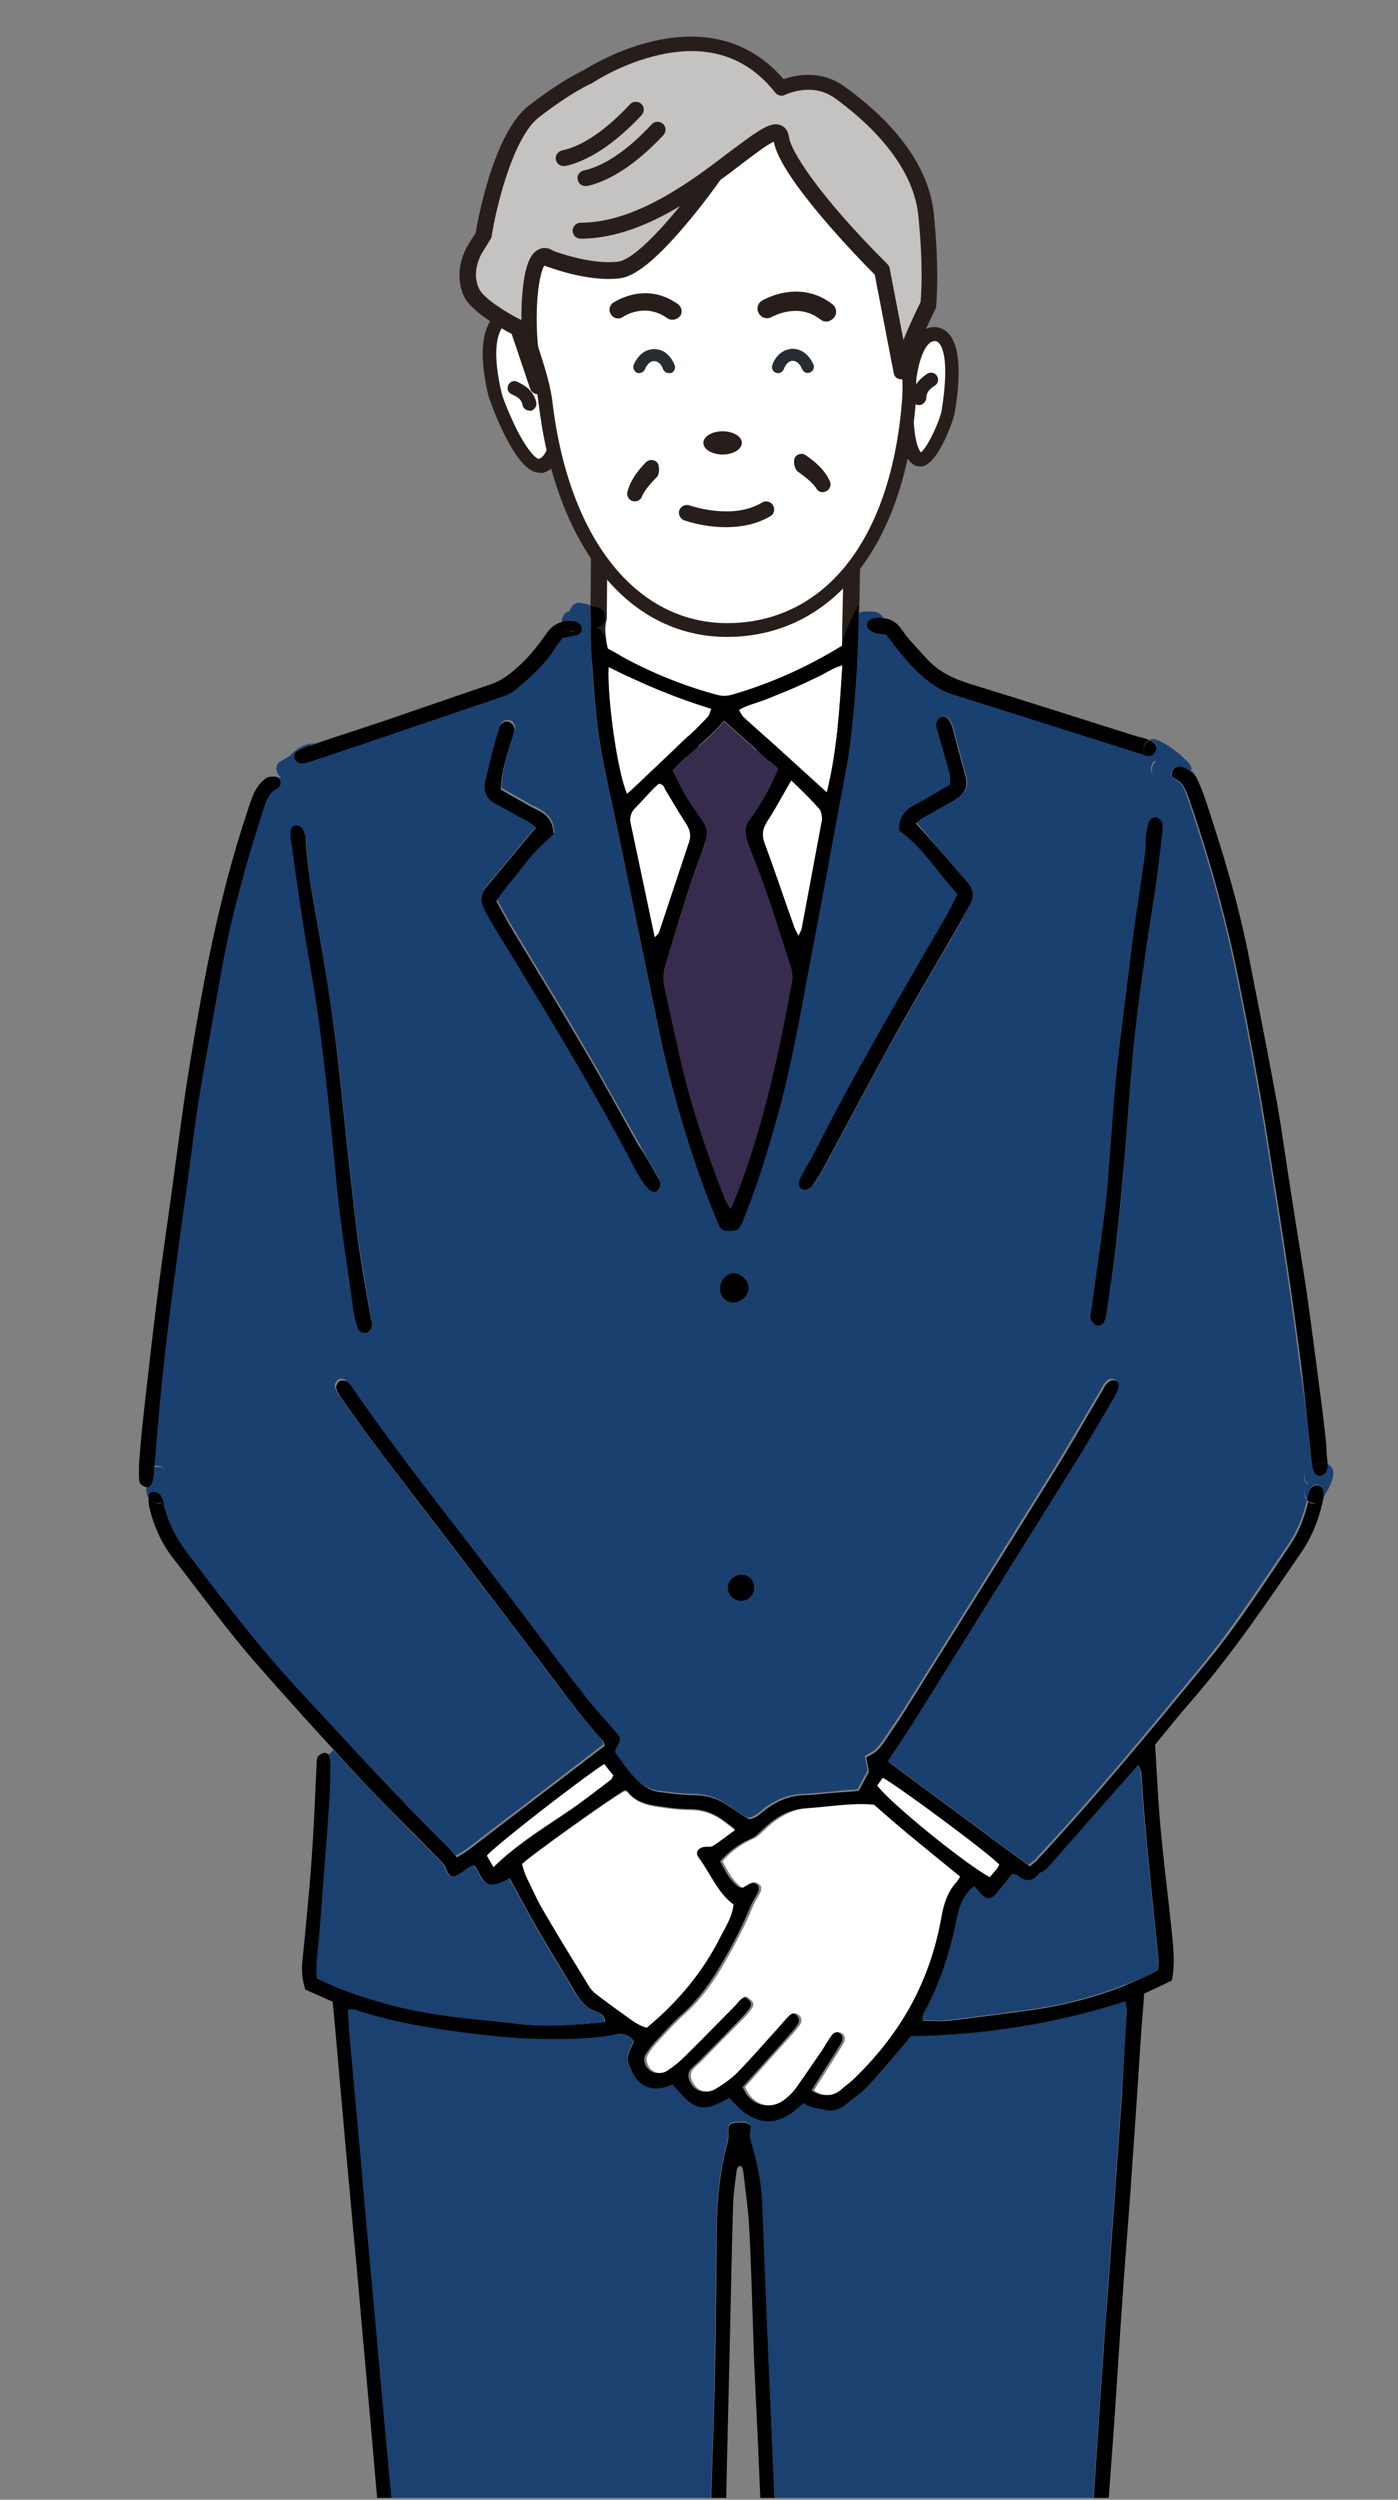 <?xml version="1.0" encoding="utf-8"?>
<!-- Generator: Adobe Illustrator 26.2.1, SVG Export Plug-In . SVG Version: 6.00 Build 0)  -->
<svg version="1.1" id="レイヤー_1" xmlns="http://www.w3.org/2000/svg" xmlns:xlink="http://www.w3.org/1999/xlink" x="0px"
	 y="0px" viewBox="0 0 385 688" style="enable-background:new 0 0 385 688;" xml:space="preserve">
<rect x="0" y="0" width="385" height="688" fill="#808080" stroke="none"/>
<style type="text/css">
	.st0{clip-path:url(#SVGID_00000083796992159952988690000016398849900742196381_);}
	.st1{fill:#FFFFFF;}
	.st2{fill:#271E1B;}
	.st3{fill:#372C4E;}
	.st4{fill:#1A4070;}
	.st5{fill:#868686;}
	.st6{fill:#1A416F;}
	.st7{fill:#C5C3C2;}
	.st8{clip-path:url(#SVGID_00000083796992159952988690000016398849900742196381_);fill:#271E1B;}
	.st9{clip-path:url(#SVGID_00000083796992159952988690000016398849900742196381_);fill:#272B32;}
</style>
<g>
	<defs>
		<polygon id="SVGID_1_" points="385,0 1.2,0 0,687.5 383.8,687.5 		"/>
	</defs>
	<clipPath id="SVGID_00000183231480941705095370000006998894409470750877_">
		<use xlink:href="#SVGID_1_"  style="overflow:visible;"/>
	</clipPath>
	<g style="clip-path:url(#SVGID_00000183231480941705095370000006998894409470750877_);">
		<polygon class="st1" points="164.8,181.1 201.6,217.8 234.1,180 234.7,149.2 165.1,147.1 		"/>
		<path class="st2" d="M201.6,220.1c-0.6,0-1.2-0.2-1.6-0.7l-36.8-36.8c-0.4-0.4-0.7-1-0.7-1.6l0.3-34c0-0.6,0.3-1.2,0.7-1.6
			c0.4-0.4,1-0.6,1.6-0.6l69.7,2.1c1.2,0,2.2,1.1,2.2,2.3l-0.6,30.8c0,0.5-0.2,1-0.5,1.4l-32.5,37.9
			C202.9,219.8,202.3,220.1,201.6,220.1C201.7,220.1,201.6,220.1,201.6,220.1z M167,180.1l34.4,34.4l30.4-35.4l0.6-27.8l-65.1-2
			L167,180.1z"/>
	</g>
	<g style="clip-path:url(#SVGID_00000183231480941705095370000006998894409470750877_);">
		<path class="st3" d="M217.7,265.9c0.5,1.5,0.7,2.9,0.4,4.5c-3.6,19.5-7.7,38.9-14.8,57.5c-0.6,1.5-1.2,3-2.1,5
			c-0.8-1.4-1.4-2.2-1.7-3.1c-4.9-12.5-9.2-25.3-12.2-38.4c-1.4-6.3-2.8-12.7-4.2-19c-0.6-2.4-0.5-4.7,0.3-7.1
			c3.1-10.1,5.9-20.3,9.7-30.2c0.1-0.3,0.2-0.6,0.3-0.9c1.9-5.4,1.9-5.7-1.5-10.4c-2.6-3.6-4.7-7.4-6.6-11.6
			c4.3-4.9,9.8-8.5,14.1-13.7c5,4.5,9.9,8.8,14.9,13.2c-1.7,4.2-3.7,7.9-6,11.4c-0.6,0.9-1.2,1.8-1.8,2.6c-1.4,1.7-1.4,3.6-0.8,5.6
			c0.5,1.6,1.1,3.1,1.7,4.7C211.5,245.6,214.4,255.8,217.7,265.9z"/>
		<path class="st4" d="M365.6,402.9c1,0.6,1.8,1.7,1.6,2.9c-0.3,2.3-1.5,4.3-2.7,6.1c0.1-0.7,0.2-1.4-0.1-2c-0.3-0.6-1-1.3-1.6-1.3
			c-0.6-0.1-1.5,0.4-1.8,0.9c-0.5,0.7-0.6,1.7-0.8,2.5c-0.1,0.2-0.1,0.5-0.2,0.7c-0.9-0.9-1.1-2.3-0.4-3.3c0.2-0.3,0.4-0.6,0.6-1
			c-0.2-0.2-0.4-0.4-0.6-0.7c-0.8-1.4-0.2-2.9,1-3.8c0.3-0.2,0.6-0.4,0.9-0.6c0.2,0.7,0.4,1.4,0.7,2c0.2,0.4,1,0.9,1.5,0.8
			c0.6-0.2,1.4-0.7,1.7-1.2C365.5,404.4,365.5,403.6,365.6,402.9z"/>
		<path d="M365.6,402.5c0,0.1,0,0.3,0,0.4c-0.5-0.2-1-0.4-1.5-0.4c-1,0-1.9,0.4-2.7,0.9c-0.1-0.3-0.1-0.6-0.2-1
			c-0.9-8.4-1.7-16.9-2.7-25.3c-1.2-9.5-2.5-18.9-3.9-28.3c-1.8-12-3.7-23.9-5.6-35.9c-2.3-14.5-5-28.9-7.9-43.3
			c-3-15-7-29.7-11.8-44.3c-0.6-1.9-1.3-3.7-1.9-5.6c-0.8-2.1-1.5-4.3-3.8-5.4c-0.3-0.1-0.5-0.3-0.6-0.6c0.2-0.1,0.3-0.1,0.4-0.2
			c0,0,0.1,0,0.1,0c0,0,0.1,0.1,0.1,0.1c1.8,1.6,4,0.4,4.6-1.3c0.6,0.6,1.1,1.3,1.5,2.1c0.8,1.8,1.6,3.6,2.2,5.5
			c4.7,14.1,9,28.2,11.9,42.8c2.7,13.7,5.4,27.3,7.9,41c1.5,8.5,2.6,17,4,25.6c1.3,8.7,2.8,17.3,4.1,26c1.5,10.5,2.8,21,4.2,31.5
			c0.5,3.8,0.9,7.5,1.3,11.3C365.3,399.6,365.4,401,365.6,402.5z"/>
		<path d="M365.6,402.9c0,0.7,0,1.4-0.3,2.1c-0.3,0.6-1.1,1.1-1.7,1.2c-0.4,0.1-1.3-0.3-1.5-0.8c-0.3-0.6-0.6-1.3-0.7-2
			c0.8-0.5,1.7-0.9,2.7-0.9C364.6,402.5,365.1,402.7,365.6,402.9z"/>
		<path d="M364.4,410c0.2,0.6,0.2,1.3,0.1,2c-0.1,0.1-0.1,0.2-0.2,0.3c-0.8,1.3-2.4,1.8-3.8,1c-0.2-0.1-0.4-0.3-0.6-0.4
			c0.1-0.2,0.1-0.5,0.2-0.7c0.2-0.9,0.4-1.8,0.8-2.5c0.4-0.5,1.3-1,1.8-0.9C363.4,408.7,364.1,409.4,364.4,410z"/>
		<path d="M364.3,412.3c0.1-0.1,0.1-0.2,0.2-0.3c0,0.1,0,0.2,0,0.2c-1.1,5.4-3,10.5-6.1,15c-9.5,13.9-18.9,27.8-30,40.6
			c-3.5,4-6.8,8.1-10.3,12.4c0.3,4.4,0.5,8.9,0.8,13.5c0.3,4.8,0.7,9.7,1.2,14.5c0.8,7.8,1.8,15.7,2.6,23.5c0.4,4.4,1,8.7,0,13.4
			c-2.4,1.2-5,2.4-7.6,3.6c-0.3,4.4-0.7,8.8-1,13.2c-0.7,10.9-1.4,21.8-2.2,32.7c-0.7,10.9-1.6,21.8-2.4,32.6
			c-0.3,4.8-0.7,9.7-1,14.5c-0.7,10.9-1.4,21.8-2.2,32.7c-1.1,14.8-2.2,29.6-3.2,44.4c-0.8,10.7-1.4,21.5-2.2,32.2
			c-0.7,10.6-1.5,21.2-2.3,31.7c-0.4,5-0.7,10-1.1,15c-0.7,10.7-1.4,21.5-2.1,32.2c-1.1,14.8-2.2,29.6-3.2,44.4
			c-0.8,10.7-1.4,21.5-2.2,32.2c-0.7,10.4-1.5,20.9-2.3,31.3c-0.3,4.5-0.7,9.1-1,13.6c-0.1,0.9,0.2,1.8,0.4,2.6
			c0.2,1.5-0.1,2.2-1.7,2.7c-1.4,0.5-2.9,0.9-4.6,1.4c0.3,0.7,0.5,1.5,0.9,2c3.1,4.3,6.8,8.2,11.2,11.3
			c11.7,8.3,22.9,17.5,35.3,24.9c0.5,0.3,1,0.7,1.5,1c10.1,6.3,11.6,20.3,7,28.2c-0.5,0.9-0.9,1.9-1.2,2.9c-1.1,3.7-3.5,6.3-6.8,8.1
			c-4.7,2.5-9.6,4.7-14.8,5.5c-11.1,1.7-22.2,3.2-33.4,3c-13.7-0.3-26.3-3.9-37.9-10.9c-2.2-1.3-4.2-3.1-5.9-4.9
			c-3-3.2-3.9-7.1-3.4-11.4c0.1-0.7,0.5-1.5,0.3-2.2c-1-3.9-0.6-7.8-0.5-11.8c0-0.6,0-1.2,0-1.9c-1-0.7-2-1.4-2.9-2.1
			c-3.2-2.4-6.1-5-8.4-8.3c-1.2-1.7-2-3.5-1.9-5.5c0.2-3-0.4-6-0.4-9c0-3.8,0.3-7.6,0.5-11.3c0.1-2.1,0.3-4.2,0.5-6.6
			c-1.1-0.2-2-0.4-2.8-0.6c-1.1-0.4-2.3-0.8-3.3-1.4c-1.1-0.6-1.5-1.9-0.7-2.7c1.8-1.6,1.5-3.5,1.4-5.4c-0.5-15.6-1.1-31.2-1.6-46.8
			c-0.3-8.8-0.5-17.6-0.6-26.4c-0.4-33.8-0.6-67.6-1-101.4c-0.2-17.6-0.9-35.2-1.4-52.7c-0.3-11.2-0.7-22.4-1.1-33.6
			c-0.4-10.4-0.9-20.9-1.4-31.3c-0.2-4.2-0.4-8.5-0.5-12.7c-0.4-10.5-0.6-20.9-1.2-31.4c-0.3-5-1-9.9-1.6-14.9
			c-0.1-0.6-0.3-1.1-0.5-1.6c-0.9-0.1-1.2,0.3-1.3,1c-0.4,3.1-0.9,6.3-1,9.5c-0.4,12.6-0.6,25.2-0.9,37.7c-0.5,21.7-1.1,43.3-1.4,65
			c-0.6,43.7-0.5,87.3,0.2,131c0.4,25.5,0.2,50.9,0.2,76.4c0,10.5-0.4,20.9-0.6,31.4c-0.1,4.3,0,4.3,2.1,7.6
			c-1.1,3.2-4.5,2.4-6.7,3.8c-0.5,1.9,0,3.7,0.2,5.4c0.3,4.2,0.6,8.5,0.8,12.7c0.1,2.7-0.1,5.5-0.1,8.2c0.1,2.2-0.6,4.2-1.8,6
			c-1.8,2.7-3.9,5-6.4,7c-1.4,1.2-2.9,2.2-4.5,3.5c0,0.7-0.1,1.6-0.1,2.5c0.1,3.8,0.5,7.6-0.3,11.3c-0.1,0.7,0.2,1.5,0.3,2.2
			c0.8,5-0.7,9.3-4.3,12.8c-1.1,1.1-2.2,2.2-3.4,3c-7.9,4.9-16.1,9-25.3,10.8c-9.1,1.7-18.4,2.1-27.6,1.4
			c-6.6-0.5-13.3-1.2-19.9-2.2c-5.4-0.8-10.5-2.9-15.3-5.5c-2.9-1.6-5-3.9-6-7.1c-0.3-1-0.7-2-1.3-2.9c-5.3-8.3-3.8-22.7,7.3-29.5
			c3.7-2.3,7.4-4.7,10.9-7.4c7.9-5.9,15.7-11.9,23.6-17.8c4.6-3.5,8.6-7.7,11.9-12.4c0.3-0.4,0.4-0.8,0.6-1.2c0-0.1,0-0.3,0-0.4
			c-1.3-1.5-3.1-1-4.7-1.4c-1.1-0.3-2-1.2-1.8-2.3c0.7-3.8-0.1-7.5-0.4-11.3c-0.7-8.8-1.6-17.5-2.4-26.3c-0.8-8.6-1.6-17.2-2.4-25.8
			c-0.7-8-1.4-16-2.1-24c-0.8-8.7-1.6-17.5-2.4-26.3c-0.7-8.1-1.4-16.3-2.2-24.4c-0.8-8.6-1.6-17.2-2.4-25.8c-0.7-8-1.4-16-2.2-24
			c-0.8-8.9-1.6-17.8-2.4-26.7c-0.7-8-1.4-16-2.1-24c-0.8-8.8-1.6-17.5-2.4-26.3c-0.7-8-1.4-16-2.1-24c-0.8-8.9-1.6-17.8-2.4-26.7
			c-0.7-8.1-1.4-16.3-2.2-24.5c-0.8-8.8-1.6-17.5-2.4-26.3c-0.7-8.3-1.5-16.6-2.2-24.9c-0.4-4.7-0.8-9.3-1.3-14.1
			c-2.5-1.1-5-2.2-7.5-3.3c-0.9-2.7-1.1-5.4-0.8-8.1c0.7-6.6,1.3-13.3,1.9-19.9c0.5-5.7,0.9-11.5,1.2-17.2
			c0.3-5.6,0.5-11.2,0.8-16.8c0-0.7,0-1.6,0.4-2.2c0.4-0.5,1.2-0.9,1.8-1c0.3,0,0.9,0.3,1.2,0.6c0.1,0.1,0.2,0.2,0.2,0.3
			c0.3,0.8,0.4,1.8,0.4,2.7c-0.1,3.6-0.2,7.3-0.4,10.9c-0.8,11.5-1.7,23-2.6,34.5c-0.2,2.9-0.6,5.7-0.8,8.6c-0.1,1.5,0,3,0,4.5
			c5.7,2.9,11.6,4.9,17.6,6.6c8.6,2.5,17.4,3.8,26.3,4.7c3.2,0.3,6.3,0.6,9.5,1c8.6,1.2,17.2,0.6,25.9-0.3c-0.1-1.8-1.4-2.5-2.6-2.9
			c-2.8-1-4.4-3.1-5.8-5.5c-3.2-5.5-6.6-10.9-9.8-16.4c-2.8-4.8-5.4-9.8-8.1-14.7c-6.3,3.4-6.9,1.5-9.3-3c-0.1-0.1-0.2-0.2-0.5-0.6
			c-1.5,0.4-2.6,1.6-4,2.4c-1.9,1.1-2.9,0.9-3.7-1.4c-0.4-1.1-1.1-1.8-1.8-2.5c-3.2-3.2-6.3-6.5-9.6-9.7
			c-6.7-6.7-13.2-13.5-19.5-20.5c-7-7.6-13.8-15.2-20.6-22.9c-8.4-9.5-15.9-19.9-23.7-29.9c-3.1-4-5.2-8.5-6.4-13.4
			c-0.3-1-0.4-2.1-0.4-3.1c0-0.1,0-0.2,0-0.3c0.5,0.9,1.4,1.5,2.7,1.7c0.3,0,0.5,0,0.8-0.1c0.3,0.3,0.6,0.5,1,0.7
			c0,0.1,0,0.2,0.1,0.3c1.2,4.6,3.3,8.8,6.1,12.6c9.9,13,19.8,26.1,31,38.1c13.4,14.4,26.6,29,40.7,42.9c0.9,0.9,1.6,1.8,2.5,2.9
			c1.3-0.8,2.3-1.3,3.2-2c12.2-9.3,24.3-18.6,36.5-27.9c0.4-0.3,0.7-0.5,1.1-0.8c-0.3-0.6-0.3-1.1-0.6-1.4
			c-6.8-7.5-12.7-15.9-18.8-23.9c-13.7-18-27.4-35.9-41.1-53.8c-4.1-5.4-8.1-11-12-16.5c-0.6-0.9-1.2-1.8-1.5-2.8
			c-0.1-0.6,0.3-1.6,0.8-1.9c0.5-0.3,1.5-0.3,2-0.1c0.6,0.3,1.1,1,1.6,1.6c15.9,23,33.6,44.5,50.3,66.8c4.7,6.3,9.5,12.6,14.3,18.8
			c2.5,3.2,5.3,6.2,8,9.3c2,2.3,2,2.2,0.4,5.1c-0.1,0.2-0.1,0.6-0.2,1c2.1,2.8,3.9,5.8,6.8,8.2c1.5,1.2,3,2.1,4.8,2.3
			c3.3,0.4,6.6,0.9,9.9,0.9c3.2,0,6,0.8,8.6,2.5c2.2,1.4,4.3,2.8,6.3,4.1c1.9-0.1,2.9-1.3,4.1-2.2c3.3-2.6,6.9-4.3,11.2-4.4
			c3.3-0.1,6.6-0.6,9.9-0.8c1.7-0.1,3.3-0.2,5.1-0.4c1-1.8,1.9-3.5,2.8-5.2c-0.2-1.4-0.5-2.6-0.7-4c1.2-0.7,2.3-1.2,3.1-2
			c1.2-1.2,2.1-2.6,3-4c2-2.9,3.9-5.8,5.7-8.7c12.9-20.7,25.9-41.3,38.8-62.1c4.9-7.8,9.5-15.9,14.2-23.8c0.3-0.5,0.6-1.1,0.9-1.6
			c1-1.4,2-1.9,2.9-1.5c1.3,0.5,1.6,1.8,0.8,3.5c-0.4,0.8-0.8,1.6-1.3,2.4c-3.3,5.6-6.6,11.2-10,16.8
			c-14.5,23.4-29.1,46.8-43.8,70.2c-2.5,4-5.2,7.8-8,12.2c13,9.6,25.8,19.1,38.7,28.6c0.7-0.6,1.3-1,1.8-1.5
			c16.3-17.5,31.6-36,46.8-54.5c8.5-10.3,15.7-21.5,23.2-32.6c2.4-3.6,3.9-7.6,4.9-11.8c0.2,0.2,0.4,0.3,0.6,0.4
			C361.8,414.1,363.4,413.5,364.3,412.3z M334,1020.8c2.1-6.7,0-14.4-5.4-18.9c-1.3-1-2.7-1.9-4.1-2.8c-4.1-2.8-8.4-5.5-12.4-8.4
			c-5.8-4.1-11.5-8.3-17.3-12.5c-1.9-1.4-3.9-2.9-5.8-4.4c-3.7-2.9-7-6.2-9.9-10c-1.1-1.4-2.2-2.8-3.4-4.3
			c-8.4,1.8-16.5,4.1-25.2,3.7c-8.5-0.4-16.9-0.3-25.6-2.7c-0.2,0.8-0.4,1.4-0.5,2c-1,4.8-0.7,9.7-0.8,14.5c0,2.1,0.7,3.8,2.2,5.3
			c2.3,2.4,4.6,4.8,6.9,7.3c3.5,3.7,5,8.2,4.7,13.3c-0.1,2.7-0.1,5.4-0.2,8.2c-0.1,4.1,1.7,7.4,4.8,9.8c8,6.2,16.9,10.6,27.1,11.6
			c3.8,0.4,7.5,0.7,11.3,1.2c7.8,1,15.7,0.7,23.6,0.6c1.1,0,2.1-0.2,3.1-0.5c4.1-1.1,8.1-2.2,12.1-3.6c3.4-1.2,6.7-2.7,10.1-4.1
			C331.7,1025.1,333.2,1023.3,334,1020.8z M315.8,1037.4c4.1-1.1,8-2.6,11.4-5.3c-6.8,2.1-13.3,4.9-20.3,6.3
			C310.1,1039,313,1038.1,315.8,1037.4z M318.9,542.2c0.1-0.9,0.2-1.6,0.2-2.4c-1.7-17.3-3.7-34.6-4.8-52c0-0.4-0.3-0.8-0.7-1.9
			c-1.6,1.8-2.8,3.1-3.9,4.5c-6.4,7.3-12.8,14.5-19.2,21.8c-1.2,1.4-2.3,2.8-4.1,3.5c-1.8,2.6-3.9,2.3-6.1,0.6
			c-0.3-0.2-0.8-0.3-1.4-0.4c-1.5,1.9-3,3.8-4.5,5.6c-1.4,1.6-2.7,1.4-4.2-0.2c-0.6-0.6-1.1-1.3-1.8-2c-2.9,2.4-4,5.3-4.6,8.4
			c-1.9,9.4-4.7,18.5-9.4,26.9c-0.2,0.4-0.2,1-0.2,1.6c2.5,0,4.8,0.2,7,0c7.5-0.9,15-1.9,22.5-2.9c8.7-1.2,17.2-3.4,25.4-6.5
			C312.3,545.3,315.7,544.1,318.9,542.2z M310.3,553.6c0-0.8-0.2-1.6-0.4-2.7c-19.5,6.3-39.1,9.2-59.2,9.7c-0.7,0.9-1.3,1.7-2,2.5
			c-3.3,3.8-6.4,7.6-9.9,11.3c-1.9,2-4.1,3.5-6.3,5.2c-1.3,1-2.9,1.7-4.7,1.4c-2.3-0.4-4.7-0.6-6.7-2c-5.9,5.9-11.1,6.2-15.8,2.9
			c-1.5-1.1-2.9-2.5-4.3-4.3c-0.8,0.4-1.6,0.9-2.4,1.2c-4.6,2.3-7,1.9-10.5-1.8c-0.9-1-1.8-2-2.8-3.1c-3.7,1.6-7.2,1.7-10-1.6
			c-1-1.2-1.6-2.9-2.2-4.4c-0.8-2.3,0.9-4.3,1.5-6.2c-1.5-1.5-2.9-2.1-5-1.6c-2.9,0.7-6,0.9-9,1.1c-10.9,0.6-21.8-0.1-32.6-1.6
			c-10.2-1.4-20.3-3-30.1-6.3c-0.5-0.2-1.1,0-2,0c0.2,3.2,0.4,6,0.6,8.9c0.8,8.8,1.6,17.5,2.4,26.3c0.7,8.3,1.4,16.6,2.2,24.9
			c0.8,8.8,1.6,17.5,2.4,26.3c0.7,8.1,1.4,16.3,2.2,24.5c0.8,8.6,1.6,17.2,2.4,25.8c0.7,8.1,1.4,16.3,2.2,24.5
			c0.8,8.9,1.6,17.8,2.4,26.7c0.7,8,1.4,16,2.2,24c0.8,8.6,1.6,17.2,2.4,25.8c0.7,8.1,1.4,16.3,2.2,24.5c0.8,8.8,1.6,17.5,2.4,26.3
			c0.7,8,1.4,16,2.1,24c0.8,8.3,1.6,16.6,2.3,24.9c0.7,8.3,1.4,16.6,2.2,24.9c0.8,9.5,1.7,19,2.6,28.5c0.3,3.6,0.8,7.2,1.1,10.5
			c10.4,3.7,20.6,5.7,31.4,5.5c10.8-0.2,21.4-0.9,31.5-5.4c0.1-3.8,0.1-7.5,0.2-11.1c0.5-27.6,1.1-55.2,0.7-82.8
			c-0.5-37.6-0.7-75.2-0.6-112.8c0-25.6,0-51.2,1-76.9c0.7-19.2,0.8-38.5,1-57.7c0.1-7.9,0.8-15.7,2.9-23.4c0.2-0.8,0.4-1.8,0.3-2.6
			c-0.1-2.8,0.2-3.1,2.9-3.2c0.2,0,0.5,0,0.7,0c0.2,0,0.5,0,0.7,0c1.3,0.1,2.3,0.9,1.9,2c-0.6,2.1,0.3,3.9,0.8,5.7
			c1.3,4.8,2.2,9.8,2.4,14.8c0.5,9.4,0.8,18.8,1.1,28.2c0.5,11.8,1,23.6,1.5,35.4c0.3,7.9,0.8,15.7,1,23.6
			c0.5,14.4,0.9,28.8,1.2,43.2c0.5,23.6,1.1,47.3,1.4,70.9c0.5,31.2,0.7,62.5,1.1,93.7c0,3,0.2,6.1,0.3,9.1
			c0.5,13.2,1,26.4,1.6,39.5c0,1.3,0.2,2.7,0.3,3.9c15.5,7.1,43.6,6.7,63-1c0.5-7.1,0.9-13.9,1.4-20.7c0.4-5.4,0.7-10.9,1.1-16.3
			c0.8-10.7,1.6-21.5,2.4-32.2c0.7-10.6,1.4-21.2,2.1-31.8c0.9-12.2,1.7-24.5,2.6-36.7c0.4-5.1,0.7-10.3,1.1-15.4
			c0.8-10.6,1.6-21.2,2.3-31.7c0.8-10.7,1.4-21.5,2.2-32.2c1-14.8,2.2-29.6,3.2-44.4c1.1-15.3,2-30.6,3.1-45.8c0.3-5,0.7-10,1.1-15
			c0.8-11.2,1.6-22.4,2.4-33.6c0.5-7,1-13.9,1.5-20.9C309.4,568.7,309.8,561.1,310.3,553.6z M302.7,1039.5c0.2,0,0.5-0.3,0.8-0.6
			c-0.5-0.1-0.9-0.3-1.3-0.3c-7.9,0.2-15.7-0.1-23.5-0.9c-5.6-0.5-11.2-0.9-16.6-2.2c-7.7-1.9-14.6-5.6-21.1-10.1
			c-0.7-0.5-1.2-1.4-2.5-1c0.3,0.5,0.5,1,0.8,1.5c1.4,2,3.3,3.6,5.4,4.8c10.1,5.8,20.7,10,32.5,10c5.9,0,11.8,0,17.7-0.2
			C297.3,1040.4,300,1039.9,302.7,1039.5z M274.3,514.6c0.4-0.4,0.6-1,0.9-1.4c-3.1-3.3-28.1-21.8-32.1-23.8c-0.5,0.7-1,1.4-1.5,2.1
			c3.7,4.9,24.6,21.8,31,25.2C273.2,516,273.8,515.3,274.3,514.6z M263.3,518.1c0.5-0.5,0.8-1.1,1.1-1.6
			c-8.2-6.7-16.2-13.2-24.4-19.8c-6-0.6-12.1,0.6-18.3,1c-5,0.3-8.8,3-12.2,6.3c-0.9,0.9-1.6,1.6-2.8,2.1c-3.2,1.4-6,3.4-8.4,6.2
			c1.5,2.8,2.9,5.7,5.5,7.3c1.1-0.6,2-1.3,3-1.5c0.6-0.1,1.5,0.3,1.9,0.8c0.3,0.3,0.4,1.2,0.1,1.7c-0.6,1.4-1.5,2.6-2.1,4
			c-2.1,5.2-4.7,10.2-7.5,15c-3.1,5.4-6.6,10.5-11.3,14.7c-2.7,2.4-5.1,5.1-7.6,7.8c-0.9,1-1.7,2.1-2.5,3.3
			c-0.3,0.5-0.4,1.1-0.4,1.7c0.4,2.9,3.3,4.4,5.7,2.8c1.8-1.1,3.4-2.5,4.9-4c4.6-4.6,9.2-9.2,13.8-13.9c0.9-1,1.6-2.2,3.1-2.5
			c2.2,1.4,2.4,2.1,1.1,3.8c-0.6,0.8-1.4,1.6-2.1,2.4c-3.8,3.9-7.6,7.8-11.5,11.7c-0.6,0.6-1.3,1.2-2,1.9c-1,1-1,2.2-0.5,3.4
			c1.3,2.9,4,3.8,6.7,2.1c2.1-1.2,4.1-2.7,5.8-4.4c4-4.1,7.8-8.5,11.6-12.7c0.9-1,1.8-2.1,2.7-3c0.7-0.7,1.6-0.8,2.5-0.2
			c0.9,0.7,1.1,1.8,0.4,2.8c-0.6,0.9-1.3,1.7-2,2.5c-4.3,4.9-8.7,9.7-13.1,14.6c0.3,0.6,0.6,1.3,1,1.9c2.6,3.6,6.8,4.2,10.2,1.3
			c1-0.9,2-1.8,2.8-2.9c2.5-3.4,4.8-6.9,7.2-10.4c0.9-1.4,1.7-2.8,2.7-4.2c0.7-0.9,2-1.1,2.8-0.5c0.9,0.5,1.1,1.7,0.4,2.8
			c-2.2,3.6-4.5,7.2-6.8,10.8c-0.4,0.7-0.9,1.4-1.3,2.2c2.9,1.8,5.4,1.6,7.7-0.5c0.9-0.8,1.9-1.5,2.8-2.3
			c6.1-5.8,11.3-12.2,15.5-19.5c4.5-7.8,7.3-16.2,9-25.1C259.9,524.4,260.8,520.9,263.3,518.1z M225.2,988.4
			c1.8,3.6,1.9,3.7,5.5,5.6C228.7,991.5,227.2,989.7,225.2,988.4z M198.4,533.1c1.4-2.8,3.2-5.4,3.6-8.9c-4.6-3.4-6.4-8.7-9.6-13.1
			c-1.1-1.5-0.1-2.9,1.8-3.1c0.7-0.1,1.6,0.2,2.1-0.2c2-1.3,3.9-2.8,6.1-4.4c-1.2-0.9-2.1-1.6-3-2.3c-2.7-2-5.7-3.2-9.3-3.2
			c-2.4,0-4.8-0.2-7.2-0.6c-3.8-0.5-7.6-1-10.1-4.3c-0.1-0.2-0.5-0.2-0.8-0.3C168,495,146,510.7,143.7,513c0.4,1.2,0.7,2.5,1.3,3.7
			c1.5,3.1,2.9,6.3,4.7,9.3c4,6.8,8.1,13.5,12.2,20.2c0.5,0.9,1.2,1.8,2,2.4c2.6,2,5.3,4,8,5.9c1.9,1.4,3.8,2.9,6.1,3.5
			C186.7,551,193.5,542.8,198.4,533.1z M188.7,983.3c1.8-1.8,2.8-3.9,2.7-6.5c-0.2-3.8-0.3-7.6-0.6-11.3c-0.1-1.5-0.6-2.9-0.9-4.6
			c-5.8,1.8-11.5,2.5-17.2,2.7c-5.6,0.2-11.2,0.6-16.8,0.2c-5.7-0.4-11.3-1.6-17.1-2.5c-0.7,0.8-1.3,1.6-1.9,2.5
			c-3.6,5.1-7.9,9.6-12.9,13.4c-8.8,6.7-17.6,13.4-26.5,19.9c-2.9,2.2-6,4-9,6.1c-5.9,4-7.8,9.8-7.3,16.6c0.4,4.6,2.5,8,7.2,9.5
			c4.7,1.5,9.4,3.4,14.1,4.9c4.2,1.4,8.5,1.9,12.9,2c11.7,0.2,23.3-1,34.8-3c9.1-1.6,17.1-6,24.1-12c2.8-2.3,4.4-5.4,4.3-9.1
			c-0.1-3.2-0.1-6.4-0.3-9.5c-0.2-4.6,1.1-8.7,4.1-12.1C184.4,988,186.4,985.6,188.7,983.3z M190,989.5c-0.2-0.2-0.4-0.4-0.6-0.6
			c-1.1,1.2-2.2,2.4-3.3,3.7c-0.4,0.4-0.7,1,0,1.6c0.9-1,1.9-1.9,2.7-2.9C189.3,990.7,189.6,990.1,190,989.5z M176.7,1026.6
			c0.4-0.6,1-1.2,0.2-2c-0.5,0.3-1,0.7-1.4,1.1c-0.6,0.5-1.2,0.9-1.8,1.4c-7.4,5.2-15.3,9.3-24.3,10.6c-11.5,1.7-23.1,3.1-34.8,2.8
			c-0.9,0-1.8,0-2.7,0c5.2,1.1,10.2,2.2,15.4,2c2.6-0.1,5.2,0.1,7.7-0.1c4.1-0.3,8.2-0.5,12.2-1.2c8.8-1.4,16.7-5.2,24.3-9.7
			C173.4,1030.2,175.3,1028.7,176.7,1026.6z M168.2,489.9c0.3-0.2,0.4-0.7,0.7-1.2c-0.8-0.9-1.6-1.8-2.5-3
			c-6.9,4.4-29.8,22.2-32.3,25.2c0.6,0.9,1.1,1.9,1.8,3.1c4.9-4.8,10.3-8.5,15.7-12.1c2.5-1.7,5.1-3.4,7.5-5.1
			C162.2,494.5,165.2,492.2,168.2,489.9z M100,1039.5c2.5,0.6,5.2,1.7,8.7,0.6c-6.3-1.1-11.6-3-17-4.9c-0.5-0.2-1.1-0.1-1.6,0
			c0,0,0-0.1-0.1-0.1c0,0-0.1,0-0.1,0c0-0.2,0-0.4,0-0.4c-0.4-0.1-0.7-0.1-1.1-0.2c0,0.1-0.1,0.3,0,0.3c0.3,0.1,0.5,0.3,0.8,0.3
			c0.1,0,0.2,0,0.3-0.1c0,0,0,0,0,0.1c0.1,0,0.1,0,0.2,0c0.2,0.3,0.4,0.8,0.7,0.9C93.8,1037.2,96.8,1038.7,100,1039.5z"/>
		<path class="st4" d="M361.2,402.5c0,0.3,0.1,0.6,0.2,1c-0.3,0.2-0.6,0.4-0.9,0.6c-1.2,0.9-1.8,2.4-1,3.8c0.2,0.3,0.4,0.5,0.6,0.7
			c-0.2,0.3-0.4,0.7-0.6,1c-0.7,1-0.4,2.5,0.4,3.3c-1,4.2-2.5,8.2-4.9,11.8c-7.5,11-14.8,22.2-23.2,32.6
			c-15.2,18.5-30.4,37-46.8,54.5c-0.5,0.5-1.1,0.9-1.8,1.5c-12.9-9.6-25.7-19-38.7-28.6c2.9-4.3,5.5-8.2,8-12.2
			c14.6-23.4,29.2-46.8,43.8-70.2c3.4-5.5,6.7-11.2,10-16.8c0.5-0.8,0.9-1.6,1.3-2.4c0.8-1.6,0.5-2.9-0.8-3.5c-1-0.4-2,0.1-2.9,1.5
			c-0.3,0.5-0.6,1-0.9,1.6c-4.7,7.9-9.3,16-14.2,23.8c-12.9,20.7-25.8,41.4-38.8,62.1c-1.8,3-3.8,5.8-5.7,8.7c-0.9,1.4-1.9,2.8-3,4
			c-0.8,0.8-2,1.3-3.1,2c0.2,1.4,0.5,2.7,0.7,4c-0.9,1.7-1.8,3.4-2.8,5.2c-1.7,0.1-3.4,0.2-5.1,0.4c-3.3,0.3-6.6,0.7-9.9,0.8
			c-4.3,0.2-7.9,1.8-11.2,4.4c-1.2,0.9-2.2,2.1-4.1,2.2c-2-1.3-4.2-2.7-6.3-4.1c-2.6-1.7-5.4-2.5-8.6-2.5c-3.3,0-6.6-0.5-9.9-0.9
			c-1.8-0.2-3.3-1.1-4.8-2.3c-2.9-2.4-4.7-5.4-6.8-8.2c0.1-0.5,0.1-0.8,0.2-1c1.6-2.8,1.6-2.8-0.4-5.1c-2.7-3.1-5.5-6.1-8-9.3
			c-4.9-6.2-9.6-12.5-14.3-18.8c-16.8-22.3-34.5-43.9-50.3-66.8c-0.4-0.6-0.9-1.3-1.6-1.6c-0.6-0.3-1.6-0.3-2,0.1
			c-0.5,0.4-0.9,1.3-0.8,1.9c0.3,1,0.9,1.9,1.5,2.8c4,5.5,7.9,11.1,12,16.5c13.7,18,27.4,35.9,41.1,53.8c6.1,8.1,12,16.4,18.8,23.9
			c0.3,0.3,0.3,0.8,0.6,1.4c-0.4,0.3-0.8,0.5-1.1,0.8c-12.1,9.3-24.3,18.6-36.5,27.9c-0.9,0.7-2,1.2-3.2,2c-0.9-1.1-1.7-2-2.5-2.9
			c-14-13.9-27.3-28.5-40.7-42.9c-11.2-12-21.1-25-31-38.1c-2.9-3.8-4.9-8-6.1-12.6c0-0.1,0-0.2-0.1-0.3c0,0,0.1,0.1,0.1,0.1
			c2.4,1.3,5.3-1.4,3.8-3.8c-0.5-0.8-1.2-1.7-1.9-2.5c0-0.1,0-0.1,0-0.1c-0.5-1.3-0.9-2.5-1.8-3.5c-0.8-0.8-2-1-3-0.6
			c0.6-7.5,1.2-15,2-22.5c0.9-9,2-18.1,3.2-27.1c1.3-10.1,2.7-20.1,4.1-30.1c1-7.5,1.9-15,3.1-22.5c1.9-11.4,3.9-22.7,6-34
			c2.7-14.9,6.7-29.5,11.3-43.9c0.9-2.7,1.5-5.6,4.5-7c0.1-0.1,0.2-0.2,0.3-0.4c0.4-0.5,0.3-1.4-0.1-2l0.7-0.2
			c0.7,0.5,1.7,0.6,2.7,0.1c2.4-1.3,4.5-3.2,7.1-4.1c0.9-0.3,1.4-0.9,1.7-1.6c3-1,6-2,9.1-3.1c13.2-4.4,26.3-8.9,39.5-13.4
			c1.5-0.5,3.2-1.2,4.4-2.2c4.1-3.4,8.1-6.9,10.9-11.5c0.6-0.9,1.3-1.7,2-2.7c1.5-0.3,2.7-0.5,3.9-0.8c0.8-0.2,1.3-0.8,1.4-1.5
			c0.9-0.2,1.7-0.4,2.6-0.5c0.1,4.4,0.3,8.7,0.6,13.1c0.5,7.7,1.2,15.4,2.7,23c1.2,6.4,2.7,12.7,4,19.1c3.6,17.6,7.3,35.3,10.9,52.9
			c3.3,16.4,7.8,32.4,13.7,48c1,2.7,2.1,5.3,3.2,8c0.5,1.2,1.3,1.9,2.8,1.9c2.4,0,3-0.3,4-2.8c4-9.8,7.1-20,9.9-30.2
			c3.9-14.3,6.3-29,9.1-43.6c2.7-14.1,5.3-28.3,7.9-42.4c1.1-5.8,2.3-11.6,2.9-17.5c1.1-9.7,1.8-19.5,2-29.3
			c0.1,0.1,0.2,0.1,0.3,0.2c0,0,0,0.1,0,0.1c0.8,1.4,2.4,1.7,3.8,1c0.1-0.1,0.3-0.1,0.4-0.2c0.9,0.2,2,0.3,3.2,0.5
			c3.6,4.9,7.2,9.5,12,13.1c1.8,1.4,3.7,2.5,5.9,3.2c17.4,5.4,34.8,11,52.2,16.5c0.4,0.1,0.8,0.3,1.2,0.4c0.3,0.5,0.8,0.9,1.4,1.1
			c0.5,0.2,1,0.4,1.4,0.6c-1.9,1.4-1.4,5.2,1.5,5c0.9-0.1,1.7-0.2,2.6-0.5c0.2-0.1,0.3-0.1,0.4-0.2c0.1,0.2,0.4,0.4,0.6,0.6
			c2.3,1.1,3.1,3.2,3.8,5.4c0.7,1.8,1.3,3.7,1.9,5.6c4.8,14.5,8.8,29.3,11.8,44.3c2.9,14.4,5.6,28.8,7.9,43.3
			c1.9,12,3.8,23.9,5.6,35.9c1.4,9.4,2.7,18.9,3.9,28.3C359.5,385.6,360.3,394.1,361.2,402.5z M320.1,228.3c-0.1-1.1,0-1.7-0.2-2
			c-0.4-0.6-0.9-1.3-1.5-1.4c-0.6-0.1-1.6,0.4-1.8,0.9c-0.5,1.1-0.8,2.3-0.9,3.4c-0.2,2-0.1,3.9-0.4,5.9c-1.2,8.7-2.5,17.4-3.7,26.1
			c-1.5,11.3-2.9,22.5-4.1,33.8c-0.9,8.6-1.4,17.2-2.1,25.8c-0.3,4.1-0.6,8.2-1.1,12.2c-1.2,9.5-2.6,18.9-3.9,28.4
			c-0.1,0.6-0.2,1.3,0,1.8c0.3,0.6,0.8,1.2,1.4,1.6c0.8,0.4,1.9-0.1,2.3-1c0.3-0.7,0.5-1.4,0.6-2.2c0.4-2.7,0.7-5.4,1.2-8.1
			c2-12.9,3.1-25.9,4.1-38.8c0.7-8.6,1.3-17.2,2.1-25.8c1.4-14,3.6-27.9,5.7-41.9C318.7,240.6,319.4,234.1,320.1,228.3z M267.1,249
			c1.3-2.3,1-4.2-0.7-6.2c-4.1-4.7-8.1-9.4-12.1-14.2c-0.6-0.7-1.1-1.3-1.9-2.1c1-0.7,1.7-1.2,2.4-1.7c2.6-1.5,5.3-3,7.9-4.5
			c3.1-1.8,4.4-3.6,3.2-7.5c-1.2-4.1-2.2-8.2-3.3-12.3c-0.2-0.9-0.7-1.7-1.1-2.5c-0.4-0.7-1.7-1.1-2.4-0.6c-0.5,0.4-1.1,1.1-1.1,1.8
			c-0.1,0.9,0.3,1.7,0.6,2.6c1,3.6,2.1,7.3,3.1,10.9c0.3,1,0.1,2,0.2,3.1c-3.4,2-6.7,4-10,5.7c-2.9,1.5-4.3,3.6-4.1,7
			c6.5,4.6,10.5,11.5,16.1,17.5c-1.1,2.2-1.9,3.9-2.9,5.6c-1.9,3.4-3.9,6.8-5.9,10.2c-9.9,17.2-19.9,34.3-28.9,52
			c-1.6,3.2-3.5,6.4-5.2,9.6c-0.3,0.7-0.6,1.4-0.8,2.1c-0.2,1,1,2.1,2,1.8c0.7-0.2,1.5-0.6,1.8-1.1c1.3-1.9,2.4-3.8,3.5-5.8
			c6.4-11.9,12.6-23.8,19.2-35.6c5.7-10.2,11.7-20.2,17.5-30.3C265.1,252.8,266,250.9,267.1,249z M207.7,437.1
			c0-1.8-1.4-3.4-3.2-3.7c-1.9-0.3-3.9,1.3-4.1,3.3c-0.2,1.9,1.5,3.8,3.5,3.9C205.9,440.7,207.7,439.1,207.7,437.1z M202.1,358.5
			c2.2-0.1,4.1-2.1,4.1-4.1c0-2-2.3-4.1-4.2-4c-2,0.2-3.7,2.2-3.6,4.5C198.4,357.1,200,358.7,202.1,358.5z M182,325.9
			c0-0.7-0.5-1.4-0.8-2.1c-1.7-3-3.5-6-5.2-9.1c-5.2-9.2-10.3-18.5-15.7-27.7c-6.5-11.1-13.3-22.1-19.9-33.1
			c-1.2-2.1-2.3-4.2-3.5-6.4c1.6-2.5,3.4-4.6,5.1-6.7c1.6-2,3.1-4.1,4.8-6c1.8-2,3.8-3.8,5.8-5.7c0-3.3-1.7-5.3-4.5-6.7
			c-2.1-1-4-2.2-6-3.3c-1.3-0.7-2.6-1.5-4-2.3c0.1-4.6,1.4-8.3,2.5-12.1c0.4-1.3,0.8-2.6,1.2-3.9c0.3-1.1-0.4-2.2-1.4-2.6
			c-0.9-0.3-2.2,0.3-2.6,1.3c-0.6,1.6-1,3.2-1.4,4.8c-0.9,3.4-1.7,6.7-2.5,10.1c-0.7,2.9,0.2,5,2.9,6.4c1.9,1,3.7,2,5.6,3.1
			c1.8,1.1,3.9,1.8,5.4,3.4c-0.4,0.5-0.8,1-1.2,1.4c-4.2,5-8.3,10-12.5,15c-1.5,1.9-1.8,3.8-0.6,5.9c0.8,1.5,1.5,3,2.4,4.4
			c1.9,3.1,3.8,6.2,5.7,9.3c11.5,18.9,23,37.8,33.2,57.4c0.8,1.6,1.8,3.2,2.8,4.7c0.5,0.7,1.2,1.4,1.9,1.9c0.4,0.3,1.3,0.3,1.6,0
			C181.5,327.4,182,326.6,182,325.9z M100.6,367c1-0.1,1.9-1.2,1.9-2.5c-0.1-0.3-0.2-0.9-0.3-1.5c-1.3-8.4-2.9-16.7-4-25.1
			c-1.7-14-3.1-28-4.6-42c-1.3-12.2-3.2-24.3-5.2-36.4c-1.6-9.4-3.6-18.7-4.1-28.3c-0.1-1-0.4-2.1-0.9-3c-0.3-0.5-1.3-0.7-1.9-0.8
			c-0.8,0-1.4,0.6-1.4,1.5c-0.1,0.7,0,1.5,0.1,2.3c1,7.2,2,14.4,3.1,21.6c1.5,9.7,3.4,19.4,4.7,29.1c1.8,14,3.3,28,4.6,42
			c1.1,12.5,3.2,24.9,4.9,37.4c0.2,1.5,0.6,3,1.1,4.4C98.9,366.4,99.6,367,100.6,367z"/>
		<path class="st5" d="M328.6,1002c5.4,4.4,7.5,12.2,5.4,18.9c-0.8,2.5-2.3,4.2-4.6,5.2c-3.3,1.4-6.7,2.9-10.1,4.1
			c-4,1.4-8.1,2.5-12.1,3.6c-1,0.3-2.1,0.4-3.1,0.5c-7.9,0.1-15.7,0.5-23.6-0.6c-3.7-0.5-7.5-0.8-11.3-1.2
			c-10.2-1.1-19.1-5.4-27.1-11.6c-3.1-2.4-4.9-5.7-4.8-9.8c0-2.7,0-5.5,0.2-8.2c0.3-5.1-1.2-9.5-4.7-13.3c-2.3-2.4-4.5-4.9-6.9-7.3
			c-1.5-1.5-2.2-3.1-2.2-5.3c0.1-4.8-0.1-9.7,0.8-14.5c0.1-0.6,0.3-1.1,0.5-2c8.7,2.4,17.2,2.3,25.6,2.7c8.6,0.4,16.8-1.9,25.2-3.7
			c1.2,1.5,2.3,2.9,3.4,4.3c2.8,3.8,6.1,7.1,9.9,10c1.9,1.5,3.8,3,5.8,4.4c5.7,4.2,11.5,8.4,17.3,12.5c4.1,2.9,8.3,5.6,12.4,8.4
			C325.8,1000.1,327.3,1000.9,328.6,1002z"/>
		<path class="st4" d="M327.3,209.9c0.8,0.8,1,1.8,0.7,2.7c-0.7-0.7-1.5-1.2-2.5-1.5c-1.1-0.4-2.3,0.1-2.7,1c-0.3,0.6-0.3,1.3,0,1.8
			c-0.1,0-0.3,0.1-0.4,0.2c-0.8,0.3-1.6,0.5-2.6,0.5c-2.9,0.2-3.4-3.5-1.5-5c-0.5-0.2-0.9-0.5-1.4-0.6c-0.7-0.2-1.2-0.7-1.4-1.1
			c0,0,0.1,0,0.1,0c1.3,0.3,2.2-0.1,2.7-1.1c0.5-1.1,0-2.4-1.2-3c-0.2-0.1-0.3-0.1-0.5-0.2c0.5-0.2,1.1-0.3,1.9,0
			C322,205,324.7,207.3,327.3,209.9z"/>
		<path d="M325.6,211.1c0.9,0.3,1.8,0.8,2.5,1.5c-0.6,1.7-2.9,2.9-4.6,1.3c0,0-0.1-0.1-0.1-0.1c0,0-0.1,0-0.1,0
			c-0.1,0-0.2,0.1-0.4,0.2c-0.3-0.5-0.2-1.2,0-1.8C323.3,211.2,324.5,210.7,325.6,211.1z"/>
		<path class="st5" d="M327.2,1032.1c-3.4,2.7-7.4,4.2-11.4,5.3c-2.9,0.8-5.8,1.6-8.9,1C314,1037,320.5,1034.2,327.2,1032.1z"/>
		<path d="M320,226.3c0.2,0.3,0.1,0.9,0.2,2c-0.7,5.8-1.4,12.3-2.4,18.7c-2.1,13.9-4.3,27.8-5.7,41.9c-0.8,8.6-1.4,17.2-2.1,25.8
			c-1.1,13-2.2,26-4.1,38.8c-0.4,2.7-0.8,5.4-1.2,8.1c-0.1,0.7-0.3,1.5-0.6,2.2c-0.3,0.8-1.5,1.4-2.3,1c-0.6-0.3-1.1-1-1.4-1.6
			c-0.2-0.5-0.1-1.2,0-1.8c1.3-9.5,2.7-18.9,3.9-28.4c0.5-4,0.8-8.1,1.1-12.2c0.7-8.6,1.2-17.2,2.1-25.8c1.2-11.3,2.7-22.6,4.1-33.8
			c1.1-8.7,2.5-17.4,3.7-26.1c0.3-1.9,0.1-3.9,0.4-5.9c0.1-1.2,0.4-2.4,0.9-3.4c0.2-0.5,1.3-1,1.8-0.9
			C319,225,319.6,225.7,320,226.3z"/>
		<path class="st6" d="M319,539.8c0.1,0.7-0.1,1.5-0.2,2.4c-3.2,1.9-6.6,3.1-9.9,4.4c-8.2,3.1-16.7,5.3-25.4,6.5
			c-7.5,1-15,2-22.5,2.9c-2.2,0.3-4.5,0-7,0c0.1-0.5,0-1.1,0.2-1.6c4.7-8.4,7.5-17.5,9.4-26.9c0.6-3.1,1.8-6.1,4.6-8.4
			c0.6,0.7,1.2,1.3,1.8,2c1.5,1.7,2.8,1.8,4.2,0.2c1.6-1.8,3-3.7,4.5-5.6c0.6,0.2,1.1,0.2,1.4,0.4c2.3,1.8,4.3,2,6.1-0.6
			c1.8-0.6,2.9-2.1,4.1-3.5c6.4-7.3,12.8-14.5,19.2-21.8c1.2-1.3,2.4-2.7,3.9-4.5c0.4,1.1,0.7,1.5,0.7,1.9
			C315.3,505.2,317.3,522.5,319,539.8z"/>
		<path d="M317,203.9c1.3,0.6,1.8,1.9,1.2,3c-0.5,1-1.4,1.4-2.7,1.1c0,0-0.1,0-0.1,0c-0.9-1.4-0.3-3.5,1.1-4.2
			C316.7,203.8,316.9,203.8,317,203.9z"/>
		<path d="M316.5,203.7c-1.4,0.6-2,2.7-1.1,4.2c-0.4-0.1-0.8-0.3-1.2-0.4c-17.4-5.5-34.8-11-52.2-16.5c-2.2-0.7-4-1.8-5.9-3.2
			c-4.8-3.6-8.4-8.2-12-13.1c-1.3-0.2-2.3-0.3-3.2-0.5c0.3-0.2,0.6-0.3,0.9-0.5c0.5-0.3,0.9-0.6,1.2-1.1c0.4-0.7,0.6-1.7,0.2-2.5
			c2,0.2,3.7,1.1,5,3c0.7,1,1.4,2,2.2,2.9c1.7,1.9,3.4,3.8,5.2,5.7c3.3,3.5,7.5,5.3,12.1,6.7c15.3,4.7,30.5,9.6,45.8,14.4
			C314.6,203,315.6,203.3,316.5,203.7z"/>
		<path class="st6" d="M309.9,550.8c0.2,1.1,0.4,1.9,0.4,2.7c-0.4,7.6-0.9,15.1-1.4,22.7c-0.5,7-1,13.9-1.5,20.9
			c-0.8,11.2-1.6,22.4-2.4,33.6c-0.4,5-0.7,10-1.1,15c-1,15.3-2,30.5-3.1,45.8c-1,14.8-2.2,29.6-3.2,44.4
			c-0.8,10.7-1.4,21.5-2.2,32.2c-0.7,10.6-1.6,21.2-2.3,31.7c-0.4,5.1-0.7,10.3-1.1,15.4c-0.9,12.2-1.7,24.5-2.6,36.7
			c-0.7,10.6-1.4,21.2-2.1,31.8c-0.8,10.7-1.6,21.5-2.4,32.2c-0.4,5.4-0.8,10.9-1.1,16.3c-0.5,6.8-0.9,13.6-1.4,20.7
			c-19.4,7.7-47.5,8.1-63,1c-0.1-1.2-0.2-2.5-0.3-3.9c-0.5-13.2-1.1-26.4-1.6-39.5c-0.1-3-0.2-6.1-0.3-9.1
			c-0.4-31.2-0.6-62.5-1.1-93.7c-0.3-23.6-0.9-47.3-1.4-70.9c-0.3-14.4-0.7-28.8-1.2-43.2c-0.3-7.9-0.7-15.8-1-23.6
			c-0.5-11.8-1-23.6-1.5-35.4c-0.4-9.4-0.7-18.8-1.1-28.2c-0.2-5-1.1-9.9-2.4-14.8c-0.5-1.8-1.4-3.6-0.8-5.7c0.3-1.1-0.7-1.9-1.9-2
			c-0.2,0-0.5,0-0.7,0l1.4-2.2c4.6,3.3,9.8,3.1,15.8-2.9c1.9,1.4,4.3,1.6,6.7,2c1.7,0.3,3.3-0.4,4.7-1.4c2.1-1.7,4.4-3.3,6.3-5.2
			c3.4-3.6,6.6-7.5,9.9-11.3c0.7-0.8,1.3-1.7,2-2.5C270.8,560.1,290.4,557.1,309.9,550.8z"/>
		<path class="st5" d="M303.5,1039c-0.3,0.2-0.5,0.5-0.8,0.6c-2.7,0.4-5.4,0.9-8.1,1c-5.9,0.2-11.8,0.2-17.7,0.2
			c-11.8-0.1-22.4-4.2-32.5-10c-2.1-1.2-4-2.8-5.4-4.8c-0.3-0.4-0.5-0.9-0.8-1.5c1.4-0.4,1.9,0.6,2.5,1c6.5,4.6,13.4,8.2,21.1,10.1
			c5.4,1.4,11,1.7,16.6,2.2c7.8,0.8,15.7,1.2,23.5,0.9C302.5,1038.6,303,1038.8,303.5,1039z"/>
		<path class="st1" d="M275.2,513.2c-0.3,0.5-0.5,1-0.9,1.4c-0.6,0.7-1.2,1.3-1.7,2c-6.4-3.3-27.3-20.2-31-25.2
			c0.5-0.7,1-1.4,1.5-2.1C247.1,491.4,272.1,509.9,275.2,513.2z"/>
		<path d="M266.4,242.8c1.7,2,2,3.9,0.7,6.2c-1.1,1.8-2,3.7-3.1,5.6c-5.8,10.1-11.8,20.1-17.5,30.3c-6.5,11.8-12.8,23.7-19.2,35.6
			c-1.1,2-2.2,3.9-3.5,5.8c-0.4,0.6-1.2,0.9-1.8,1.1c-1.1,0.3-2.2-0.7-2-1.8c0.1-0.7,0.4-1.4,0.8-2.1c1.7-3.2,3.6-6.3,5.2-9.6
			c9-17.7,19-34.8,28.9-52c2-3.4,4-6.8,5.9-10.2c1-1.7,1.8-3.5,2.9-5.6c-5.6-6-9.5-12.9-16.1-17.5c-0.1-3.3,1.3-5.5,4.1-7
			c3.3-1.7,6.5-3.7,10-5.7c-0.1-1.1,0.1-2.1-0.2-3.1c-1-3.6-2.1-7.3-3.1-10.9c-0.3-0.9-0.6-1.8-0.6-2.6c0-0.6,0.6-1.4,1.1-1.8
			c0.7-0.5,2-0.2,2.4,0.6c0.4,0.8,0.9,1.6,1.1,2.5c1.1,4.1,2.1,8.2,3.3,12.3c1.2,3.9-0.1,5.7-3.2,7.5c-2.6,1.5-5.3,3-7.9,4.5
			c-0.8,0.4-1.4,1-2.4,1.7c0.8,0.9,1.3,1.5,1.9,2.1C258.3,233.4,262.3,238.1,266.4,242.8z"/>
		<path class="st1" d="M264.4,516.5c-0.3,0.5-0.6,1.1-1.1,1.6c-2.5,2.8-3.5,6.3-4.1,9.9c-1.6,8.8-4.5,17.2-9,25.1
			c-4.2,7.3-9.4,13.7-15.5,19.5c-0.9,0.8-1.9,1.5-2.8,2.3c-2.3,2.1-4.8,2.3-7.7,0.5c0.4-0.7,0.8-1.5,1.3-2.2
			c2.3-3.6,4.6-7.1,6.8-10.8c0.7-1.1,0.4-2.3-0.4-2.8c-0.9-0.5-2.2-0.4-2.8,0.5c-1,1.3-1.8,2.8-2.7,4.2c-2.4,3.5-4.8,7-7.2,10.4
			c-0.8,1.1-1.8,2.1-2.8,2.9c-3.4,2.9-7.6,2.3-10.2-1.3c-0.4-0.6-0.7-1.3-1-1.9c4.4-4.9,8.7-9.8,13.1-14.6c0.7-0.8,1.4-1.6,2-2.5
			c0.7-1,0.5-2.2-0.4-2.8c-0.9-0.6-1.7-0.5-2.5,0.2c-1,1-1.8,2-2.7,3c-3.9,4.3-7.6,8.6-11.6,12.7c-1.7,1.7-3.7,3.1-5.8,4.4
			c-2.7,1.7-5.4,0.8-6.7-2.1c-0.5-1.1-0.5-2.4,0.5-3.4c0.6-0.7,1.3-1.2,2-1.9c3.8-3.9,7.6-7.8,11.5-11.7c0.7-0.8,1.5-1.5,2.1-2.4
			c1.3-1.7,1-2.3-1.1-3.8c-1.5,0.3-2.2,1.5-3.1,2.5c-4.6,4.6-9.1,9.3-13.8,13.9c-1.5,1.5-3.2,2.9-4.9,4c-2.4,1.6-5.3,0.1-5.7-2.8
			c-0.1-0.6,0.1-1.2,0.4-1.7c0.7-1.1,1.5-2.3,2.5-3.3c2.5-2.7,4.9-5.4,7.6-7.8c4.7-4.2,8.2-9.2,11.3-14.7c2.8-4.9,5.4-9.8,7.5-15
			c0.6-1.4,1.5-2.6,2.1-4c0.2-0.5,0.2-1.4-0.1-1.7c-0.5-0.5-1.3-0.9-1.9-0.8c-1,0.2-1.9,0.9-3,1.5c-2.6-1.7-4-4.5-5.5-7.3
			c2.4-2.8,5.2-4.8,8.4-6.2c1.2-0.5,1.9-1.3,2.8-2.1c3.4-3.3,7.3-6,12.2-6.3c6.2-0.4,12.3-1.5,18.3-1
			C248.2,503.4,256.2,509.8,264.4,516.5z"/>
		<path d="M243.3,170.1c0.4,0.8,0.2,1.8-0.2,2.5c-0.3,0.5-0.7,0.8-1.2,1.1c-0.3,0.2-0.6,0.3-0.9,0.5c-0.3,0-0.5-0.1-0.7-0.2
			c-0.9-0.3-1.5-1-1.6-2c0-0.9,1-1.9,2.1-2C241.6,170,242.5,170,243.3,170.1z"/>
		<path class="st4" d="M243.1,169.8c0.1,0.1,0.1,0.2,0.2,0.3c-0.8-0.1-1.6-0.1-2.5,0c-1.1,0.1-2.2,1.1-2.1,2c0.1,1,0.7,1.7,1.6,2
			c0.2,0.1,0.5,0.1,0.7,0.2c-0.1,0.1-0.3,0.1-0.4,0.2c-1.3,0.7-3,0.4-3.8-1c0,0,0-0.1,0-0.1c-0.1-0.1-0.2-0.1-0.3-0.2
			c0-1.5,0-2.9,0-4.4c0.5-0.3,1-0.5,1.6-0.5c0.7,0,1.4,0,2.2,0C241.5,168.4,242.3,168.7,243.1,169.8z"/>
		<path d="M236.4,168.8c0,1.5,0,3,0,4.4c-0.7-0.5-1.1-1.3-1.1-2.2C235.3,170.1,235.7,169.3,236.4,168.8z"/>
		<path class="st1" d="M231.9,169.2c0,2.8,0,5.6,0,8.5c-9.6,5.9-19.6,10.4-30.3,13.5c-1.4,0.4-2.6,0.4-3.9,0.1
			c-9-2.4-17.5-5.8-25.7-10.2c-1.6-0.9-3.1-1.8-4.6-2.6c-0.8-4-0.9-5.7-0.4-7.7c0.1-0.5,0.3-0.9,0.5-1.5c1.1,1.2,2.1,2.3,3.1,3.4
			c1.4,1.6,3,3,5,3.8c3.2,1.4,6.5,2.4,10,2.6c3,0.1,6.1,0.2,9.1,0.3c0.8,0,1.5-0.1,2.2-0.2c0.8-0.2,1.3-0.7,1.3-1.6
			c0-0.1,0-0.1,0-0.2l2.4-0.1c0,0.5,0.2,1,0.5,1.3c0.4,0.4,1.1,0.7,1.6,0.7c3.6-0.1,7.3,0.1,10.9-0.4c6.4-0.9,12.4-2.9,16.3-8.7
			C230.4,169.6,230.8,168.8,231.9,169.2z"/>
		<path class="st1" d="M232,183c-0.8,11.9-1.4,23.3-4.3,35.1c-7.9-7.2-15.4-14-22.9-20.7c-0.5-0.5-0.8-1.2-1.3-2
			c2.4-1.4,4.9-1.9,7.2-2.8c2.4-1,4.8-1.9,7.1-2.9c2.4-1,4.7-2.1,7-3.2C227,185.5,229.1,183.9,232,183z"/>
		<path class="st5" d="M230.6,994c-3.6-1.9-3.7-2-5.5-5.6C227.2,989.7,228.7,991.5,230.6,994z"/>
		<path class="st1" d="M226.4,225.3c0.1,0.4-0.1,0.9-0.2,1.3c-1.8,9.6-3.6,19.3-5.4,28.9c-0.1,0.5-0.4,1-0.9,2.1
			c-0.6-1.3-1.1-2-1.3-2.8c-2.7-7.5-5.2-15.1-8-22.6c-0.9-2.4-0.6-4.2,0.8-6.3c2.2-3.4,4.1-7,6.5-11.1c2.9,2.7,5.4,5.2,7.8,7.9
			C226.2,223.4,226.2,224.4,226.4,225.3z"/>
		<path d="M204.5,433.4c1.9,0.2,3.3,1.8,3.2,3.7c0,2-1.8,3.7-3.8,3.5c-2-0.1-3.7-2-3.5-3.9C200.6,434.7,202.5,433.2,204.5,433.4z"/>
		<path d="M206.2,354.4c0,2-1.9,4-4.1,4.1c-2.1,0.1-3.7-1.4-3.8-3.6c-0.1-2.3,1.6-4.3,3.6-4.5C203.9,350.3,206.2,352.4,206.2,354.4z
			"/>
		<path class="st6" d="M205.5,581.8l-1.4,2.2c-0.2,0-0.5,0-0.7,0c-2.7,0-3,0.4-2.9,3.2c0,0.9-0.1,1.8-0.3,2.6
			c-2.1,7.7-2.8,15.5-2.9,23.4c-0.3,19.3-0.3,38.5-1,57.7c-1,25.6-1,51.2-1,76.9c0,37.6,0.1,75.2,0.6,112.8
			c0.4,27.6-0.3,55.2-0.7,82.8c-0.1,3.6-0.1,7.3-0.2,11.1c-10.1,4.5-20.7,5.2-31.5,5.4c-10.8,0.2-21-1.8-31.4-5.5
			c-0.4-3.4-0.8-7-1.1-10.5c-0.9-9.5-1.7-19-2.6-28.5c-0.7-8.3-1.4-16.6-2.2-24.9c-0.8-8.3-1.6-16.6-2.3-24.9c-0.7-8-1.4-16-2.1-24
			c-0.8-8.8-1.6-17.5-2.4-26.3c-0.7-8.1-1.4-16.3-2.2-24.5c-0.8-8.6-1.6-17.2-2.4-25.8c-0.7-8-1.4-16-2.2-24
			c-0.8-8.9-1.6-17.8-2.4-26.7c-0.7-8.1-1.4-16.3-2.2-24.5c-0.8-8.6-1.6-17.2-2.4-25.8c-0.7-8.1-1.4-16.3-2.2-24.5
			c-0.8-8.8-1.6-17.5-2.4-26.3c-0.7-8.3-1.4-16.6-2.2-24.9c-0.8-8.8-1.6-17.5-2.4-26.3c-0.3-2.8-0.4-5.7-0.6-8.9c0.9,0,1.5-0.1,2,0
			c9.8,3.3,19.9,5,30.1,6.3c10.9,1.5,21.7,2.2,32.6,1.6c3-0.2,6.1-0.4,9-1.1c2.1-0.5,3.5,0,5,1.6c-0.6,2-2.3,3.9-1.5,6.2
			c0.5,1.5,1.2,3.2,2.2,4.4c2.7,3.3,6.3,3.2,10,1.6c1,1.1,1.8,2.1,2.8,3.1c3.6,3.7,6,4.1,10.5,1.8c0.8-0.4,1.6-0.8,2.4-1.2
			C202.5,579.2,204,580.7,205.5,581.8z"/>
		<path class="st1" d="M202,524.2c-0.4,3.5-2.2,6.1-3.6,8.9c-4.9,9.7-11.7,17.9-20.3,25c-2.3-0.6-4.2-2.1-6.1-3.5
			c-2.7-1.9-5.4-3.9-8-5.9c-0.8-0.6-1.5-1.5-2-2.4c-4.1-6.7-8.3-13.4-12.2-20.2c-1.8-3-3.2-6.2-4.7-9.3c-0.6-1.2-0.9-2.5-1.3-3.7
			c2.3-2.3,24.3-18,28.2-20.1c0.3,0.1,0.7,0.1,0.8,0.3c2.6,3.3,6.4,3.8,10.1,4.3c2.4,0.3,4.8,0.6,7.2,0.6c3.5,0,6.5,1.1,9.3,3.2
			c0.9,0.7,1.9,1.4,3,2.3c-2.2,1.6-4.1,3.1-6.1,4.4c-0.5,0.3-1.4,0.1-2.1,0.2c-2,0.2-2.9,1.6-1.8,3.1
			C195.6,515.5,197.5,520.8,202,524.2z"/>
		<path class="st1" d="M195.8,195.1c-0.4,0.8-0.5,1.6-0.9,2.1c-1.1,1.2-2.3,2.4-3.5,3.6c-5.7,5.4-11.4,10.8-17.1,16.2
			c-0.5,0.5-1.1,1-1.7,1.5c-2.5-5.6-5.5-26-5-34.9C176.9,188.3,186,192.1,195.8,195.1z"/>
		<path class="st5" d="M191.3,976.9c0.2,2.6-0.8,4.6-2.7,6.5c-2.2,2.3-4.3,4.7-6.4,7.1c-3.1,3.5-4.3,7.5-4.1,12.1
			c0.2,3.2,0.2,6.4,0.3,9.5c0.1,3.7-1.5,6.8-4.3,9.1c-7.1,5.9-15,10.4-24.1,12c-11.5,2-23.1,3.2-34.8,3c-4.4-0.1-8.8-0.6-12.9-2
			c-4.7-1.6-9.4-3.4-14.1-4.9c-4.7-1.5-6.8-4.9-7.2-9.5c-0.5-6.8,1.4-12.6,7.3-16.6c3-2,6.1-3.9,9-6.1c8.9-6.6,17.7-13.3,26.5-19.9
			c5-3.8,9.3-8.2,12.9-13.4c0.6-0.9,1.3-1.6,1.9-2.5c5.8,0.9,11.4,2.1,17.1,2.5c5.6,0.4,11.2,0.1,16.8-0.2c5.7-0.2,11.4-1,17.2-2.7
			c0.4,1.7,0.8,3.1,0.9,4.6C191,969.3,191.1,973.1,191.3,976.9z"/>
		<path class="st5" d="M189.3,988.8c0.2,0.2,0.4,0.4,0.6,0.6c-0.4,0.6-0.7,1.3-1.1,1.8c-0.9,1-1.8,2-2.7,2.9c-0.8-0.7-0.4-1.2,0-1.6
			C187.1,991.3,188.2,990.1,189.3,988.8z"/>
		<path class="st1" d="M188.9,226.6c1.1,1.7,1.5,3.3,0.9,5.1c-2.8,8.3-5.5,16.6-8.3,24.9c-0.1,0.4-0.5,0.7-1.2,1.4
			c-2.3-10.8-4.4-21-6.6-31.2c-0.4-1.8,0-3.2,1.3-4.5c2.2-2.2,4.2-4.7,6.4-6.6c1.4,0.1,1.5,1,1.8,1.6
			C185.2,220.4,186.9,223.6,188.9,226.6z"/>
		<path d="M181.1,323.9c0.4,0.7,0.9,1.4,0.8,2.1c0,0.6-0.5,1.4-1,1.8c-0.3,0.3-1.2,0.3-1.6,0c-0.7-0.5-1.4-1.2-1.9-1.9
			c-1-1.5-2-3.1-2.8-4.7c-10.2-19.6-21.7-38.5-33.2-57.4c-1.9-3.1-3.8-6.2-5.7-9.3c-0.9-1.4-1.6-2.9-2.4-4.4c-1.1-2.1-0.9-4,0.6-5.9
			c4.2-5,8.3-10,12.5-15c0.4-0.5,0.8-0.9,1.2-1.4c-1.6-1.6-3.6-2.4-5.4-3.4c-1.8-1.1-3.7-2.1-5.6-3.1c-2.7-1.4-3.6-3.6-2.9-6.4
			c0.8-3.4,1.6-6.8,2.5-10.1c0.4-1.6,0.9-3.2,1.4-4.8c0.4-1.1,1.7-1.7,2.6-1.3c1,0.4,1.7,1.5,1.4,2.6c-0.3,1.3-0.8,2.6-1.2,3.9
			c-1.1,3.8-2.4,7.5-2.5,12.1c1.4,0.8,2.7,1.6,4,2.3c2,1.1,3.9,2.3,6,3.3c2.9,1.3,4.5,3.4,4.5,6.7c-1.9,1.9-4,3.7-5.8,5.7
			c-1.7,1.9-3.2,4-4.8,6c-1.7,2.1-3.5,4.2-5.1,6.7c1.2,2.2,2.3,4.3,3.5,6.4c6.6,11,13.4,22,19.9,33.1c5.4,9.1,10.5,18.4,15.7,27.7
			C177.7,317.8,179.4,320.9,181.1,323.9z"/>
		<path class="st5" d="M176.9,1024.6c0.9,0.8,0.2,1.4-0.2,2c-1.4,2.1-3.2,3.6-5.3,4.9c-7.6,4.5-15.5,8.3-24.3,9.7
			c-4,0.6-8.1,0.9-12.2,1.2c-2.6,0.2-5.2-0.1-7.7,0.1c-5.2,0.3-10.2-0.9-15.4-2c0.9,0,1.8,0,2.7,0c11.7,0.3,23.3-1.2,34.8-2.8
			c9-1.3,17-5.4,24.3-10.6c0.6-0.4,1.2-0.9,1.8-1.4C175.9,1025.3,176.4,1025,176.9,1024.6z"/>
		<path class="st1" d="M168.9,488.6c-0.3,0.5-0.4,1-0.7,1.2c-3,2.3-6,4.6-9.1,6.8c-2.4,1.8-5,3.4-7.5,5.1
			c-5.4,3.6-10.8,7.3-15.7,12.1c-0.7-1.2-1.3-2.1-1.8-3.1c2.5-2.9,25.4-20.7,32.3-25.2C167.4,486.8,168.1,487.7,168.9,488.6z"/>
		<path d="M164,167.1c2.1,0.1,3,2,2.6,3.6c-0.3,1-1.1,1.9-2.6,2c-0.4,0-0.8,0.1-1.2,0.1c-0.1-2-0.1-4.1-0.2-6.1
			c0.3,0.1,0.6,0.2,1,0.3C163.6,167,164.6,167.2,164,167.1z"/>
		<path class="st6" d="M163.9,553.6c1.2,0.4,2.5,1.1,2.6,2.9c-8.7,0.9-17.3,1.6-25.9,0.3c-3.2-0.5-6.3-0.7-9.5-1
			c-8.9-0.9-17.7-2.2-26.3-4.7c-5.9-1.7-11.8-3.7-17.6-6.6c0-1.5-0.1-3,0-4.5c0.2-2.9,0.6-5.7,0.8-8.6c0.9-11.5,1.8-23,2.6-34.5
			c0.3-3.6,0.3-7.3,0.4-10.9c0-0.9-0.1-1.8-0.4-2.7c0-0.1-0.1-0.2-0.2-0.3l1.4-1.3c6.4,7,12.9,13.8,19.5,20.5
			c3.2,3.2,6.4,6.5,9.6,9.7c0.7,0.7,1.4,1.4,1.8,2.5c0.8,2.3,1.7,2.5,3.7,1.4c1.4-0.8,2.5-2.1,4-2.4c0.3,0.4,0.4,0.5,0.5,0.6
			c2.4,4.5,3.1,6.4,9.3,3c2.7,4.9,5.3,9.9,8.1,14.7c3.2,5.5,6.6,10.9,9.8,16.4C159.6,550.5,161.2,552.6,163.9,553.6z"/>
		<path class="st4" d="M162.6,166.7c0.1,2,0.1,4.1,0.2,6.1c-0.9,0.1-1.7,0.3-2.6,0.5c0-0.1,0-0.3,0-0.5c-0.1-1-0.7-1.7-1.7-1.8
			c-1.3-0.2-2.6-0.2-3.8,0.1c0-1.3,0.7-2.6,2.2-2.9c0.2-1.2,1.4-2.4,2.7-2.3c0.9,0.1,1.7,0.3,2.6,0.5
			C162.3,166.6,162.4,166.6,162.6,166.7z"/>
		<path d="M160.2,172.8c0,0.2,0,0.3,0,0.5c-0.9,0.2-1.9,0.4-2.8,0.4c-1.7,0.1-2.6-1.2-2.7-2.6c1.2-0.3,2.4-0.3,3.8-0.1
			C159.4,171.2,160.1,171.8,160.2,172.8z"/>
		<path d="M160.2,173.3c-0.1,0.8-0.6,1.3-1.4,1.5c-1.2,0.3-2.4,0.5-3.9,0.8c-0.7,1-1.4,1.8-2,2.7c-2.8,4.6-6.8,8.1-10.9,11.5
			c-1.2,1-2.8,1.7-4.4,2.2c-13.2,4.5-26.3,8.9-39.5,13.4c-3,1-6,2-9.1,3.1c0.7-1.6-0.1-3.7-2.2-3.8c6.5-2.2,13.1-4.3,19.6-6.5
			c9.4-3.2,18.8-6.5,28.3-9.7c2.5-0.8,4.6-2.1,6.6-3.8c3.7-3,6.6-6.6,9.3-10.5c1.2-1.7,2.6-2.6,4.2-3c0,1.3,0.9,2.6,2.7,2.6
			C158.3,173.7,159.2,173.5,160.2,173.3z"/>
		<path class="st5" d="M108.7,1040c-3.5,1.2-6.1,0-8.7-0.6c-3.2-0.8-6.2-2.2-9.3-3.5c-0.3-0.1-0.5-0.6-0.7-0.9c0.5,0,1.1-0.1,1.6,0
			C97.1,1037,102.4,1039,108.7,1040z"/>
		<path d="M102.5,364.4c0,1.3-0.9,2.5-1.9,2.5c-1,0.1-1.8-0.5-2.1-1.4c-0.5-1.4-0.9-2.9-1.1-4.4c-1.7-12.4-3.8-24.8-4.9-37.4
			c-1.3-14-2.8-28-4.6-42c-1.3-9.8-3.2-19.4-4.7-29.1c-1.1-7.2-2.1-14.4-3.1-21.6c-0.1-0.7-0.1-1.5-0.1-2.3c0.1-0.8,0.6-1.5,1.4-1.5
			c0.7,0,1.6,0.3,1.9,0.8c0.5,0.9,0.9,2,0.9,3c0.5,9.6,2.5,18.9,4.1,28.3c2.1,12.1,3.9,24.2,5.2,36.4c1.5,14,2.9,28,4.6,42
			c1,8.4,2.6,16.7,4,25.1C102.3,363.5,102.4,364.1,102.5,364.4z"/>
		<path d="M86.8,204.7c2.1,0,2.9,2.2,2.2,3.8c-1,0.3-2,0.7-3,1c-0.9,0.3-1.7,0.6-2.6,0.7c-1,0.1-1.8-0.2-2.2-1.2
			c-0.4-1-0.1-1.9,0.8-2.4c1-0.6,2.2-1.1,3.3-1.4C85.8,205.1,86.3,204.9,86.8,204.7z"/>
		<path class="st4" d="M86.1,209.5c1-0.3,2-0.7,3-1c-0.3,0.7-0.9,1.3-1.7,1.6c-2.6,0.9-4.6,2.9-7.1,4.1c-1,0.5-1.9,0.4-2.7-0.1
			c-1.6-1-2.3-3.6-0.1-4.7c0.9-0.5,1.7-1,2.5-1.5c0.1-0.1,0.1-0.2,0.2-0.3c1.8-1.8,3.7-2.9,6.4-3c0.1,0,0.1,0,0.2,0
			c-0.5,0.2-1,0.3-1.5,0.5c-1.1,0.4-2.3,0.8-3.3,1.4c-0.8,0.5-1.2,1.4-0.8,2.4c0.4,1,1.3,1.3,2.2,1.2
			C84.4,210.1,85.2,209.8,86.1,209.5z"/>
		<path d="M76.9,214.4c0.4,0.6,0.5,1.5,0.1,2c-0.1,0.1-0.2,0.3-0.3,0.4c-3,1.4-3.6,4.3-4.5,7c-4.6,14.4-8.7,29-11.3,43.9
			c-2,11.3-4.1,22.6-6,34c-1.2,7.5-2.1,15-3.1,22.5c-1.4,10-2.8,20.1-4.1,30.1c-1.2,9-2.3,18-3.2,27.1c-0.8,7.5-1.3,15-2,22.5
			c-0.4,0.1-0.7,0.3-0.9,0.6c-0.9,0.9-1,2.3-0.4,3.3c-0.3,0.4-0.6,1-0.7,1.5c-0.2,0-0.4,0-0.6-0.1c-0.6-0.2-1.4-0.8-1.5-1.4
			c-0.2-1.3-0.1-2.7-0.1-5.1c0.3-3.4,0.6-7.8,1.1-12.1c1.4-12.5,2.8-25,4.4-37.4c1.3-9.9,2.8-19.8,4.1-29.7c1.3-9.5,2.5-18.9,4-28.3
			c3.9-24.4,8.4-48.6,16.3-72.1c0.6-1.9,1.2-3.8,2.1-5.5c0.7-1.3,1.7-2.5,2.9-3.4c0.7-0.5,2-0.5,3-0.4
			C76.4,213.9,76.7,214.1,76.9,214.4z"/>
		<path class="st4" d="M49.2,410.6c1.5,2.4-1.4,5.1-3.8,3.8c-0.1,0-0.1-0.1-0.1-0.1c-0.3-0.9-0.5-1.9-1-2.7c-0.3-0.5-1.2-1-1.8-1
			c-0.9,0-1.5,0.6-1.7,1.4c-0.3-0.4-0.4-1-0.5-1.5c0-0.3,0-0.7,0.1-1.1c0.7-0.1,1.3-0.6,1.5-1.3c0.2-0.9,0.4-1.8,0.5-2.7
			c0-0.5,0.1-1,0.1-1.5c1-0.4,2.2-0.2,3,0.6c0.9,1,1.3,2.2,1.8,3.5c0,0,0,0.1,0,0.1C48,408.9,48.7,409.8,49.2,410.6z"/>
		<path d="M45.3,414.3c-0.4-0.2-0.7-0.5-1-0.7c-0.2,0.1-0.5,0.1-0.8,0.1c-1.3-0.1-2.2-0.7-2.7-1.7c0.1-0.9,0.8-1.5,1.7-1.4
			c0.6,0,1.5,0.5,1.8,1C44.8,412.4,45,413.3,45.3,414.3z"/>
		<path d="M42.5,403.9c0,0.5-0.1,1-0.1,1.5c-0.1,0.9-0.2,1.8-0.5,2.7c-0.2,0.7-0.8,1.3-1.5,1.3c0.1-0.6,0.4-1.1,0.7-1.5
			c-0.6-1.1-0.5-2.4,0.4-3.3C41.8,404.2,42.1,404,42.5,403.9z"/>
	</g>
	<g style="clip-path:url(#SVGID_00000183231480941705095370000006998894409470750877_);">
		<path class="st1" d="M136.5,108.8c-3.9-16-0.2-21.6,4.4-22.5s10.1,7.8,12.3,19.4c2.2,11.6,0.2,21.6-4.4,22.5
			C144.3,129.1,137.1,111.7,136.5,108.8z"/>
		<path class="st2" d="M148.5,130.1c-6.9,0-13.8-20.6-13.9-20.8c-2.4-9.8-2.2-16.9,0.5-21.1c1.3-2,3.2-3.3,5.5-3.7
			c6.7-1.3,12.5,9.8,14.6,20.9c2.1,11,0.7,23.4-5.9,24.8C148.9,130.1,148.7,130.1,148.5,130.1z M141.5,88.2c-0.1,0-0.2,0-0.3,0
			c-1.2,0.2-2.2,0.9-3,2.1c-1.4,2.2-2.6,7.2,0,18.1v0c0.3,1.2,2.1,5.8,4.3,10.2c3.9,7.4,5.8,7.7,5.8,7.7c2.7-0.5,5.1-8.5,2.9-20.3
			C149.2,94.8,144.2,88.2,141.5,88.2z"/>
	</g>
	<g style="clip-path:url(#SVGID_00000183231480941705095370000006998894409470750877_);">
		<path class="st1" d="M261.1,113.4c2.5-15.1,0.1-20.5-2.9-21.3c-3-0.8-6.6,2.1-8,13c-1.4,10.9-0.1,20.4,2.9,21.3
			C256,127.3,260.6,116.1,261.1,113.4z"/>
		<path class="st2" d="M253.4,128.4c-0.3,0-0.6-0.1-0.9-0.1c-5.5-1.6-5.2-15.5-4.2-23.4c0.9-7.3,2.9-11.9,5.8-13.9
			c1.4-0.9,3-1.2,4.6-0.8c3.5,1,7.2,5.9,4.2,23.5c0,0,0,0,0,0c-0.4,2.2-3.9,11.8-7.6,14.1C254.6,128.3,254,128.4,253.4,128.4z
			 M257.3,93.9c-0.3,0-0.6,0.1-1,0.3c-0.9,0.6-3.1,2.9-4.1,11.2c-1.6,12.1,0.4,18.1,1.4,19.1c1.8-1.2,5.2-8.7,5.7-11.4l0,0
			c2.3-14.2,0.2-18.7-1.5-19.2C257.5,93.9,257.4,93.9,257.3,93.9z M261.1,113.4L261.1,113.4L261.1,113.4z"/>
	</g>
	<g style="clip-path:url(#SVGID_00000183231480941705095370000006998894409470750877_);">
		<path class="st1" d="M150.2,110.5c-1.6-13.4-13.9-35.6-8.5-49c9-22.3,41.3-33,58.6-33c18.7,0,34,6.1,42.6,30.9
			c4.1,11.9,8.4,39.5,7.5,51.1c-3.2,39.4-22.4,62.8-50.1,62.8S154.4,146.7,150.2,110.5z"/>
		<path class="st2" d="M200.2,175.3c-13.8,0-26.1-6.4-35.3-18.6c-8.7-11.4-14.4-27.3-16.6-45.9l0,0c-0.5-4.5-2.3-10.1-4.3-16
			c-3.7-11.5-7.9-24.5-4.1-33.9c5.3-13.1,17.7-21.3,27.1-25.9c10.7-5.1,23.4-8.3,33.2-8.3c15.5,0,34.5,3.7,44.4,32.2
			c4.1,11.7,8.6,39.5,7.6,51.9C249,150.5,229,175.3,200.2,175.3z M152.1,110.3c4.4,37.7,22.9,61.2,48.2,61.2
			c13,0,24.3-5.5,32.7-15.9c8.6-10.7,13.9-26.3,15.4-45.2c1-11.7-3.5-39.2-7.4-50.3c-9.1-26.1-25.7-29.6-40.8-29.6
			c-18,0-48.5,11.3-56.8,31.8c-3.3,8.1,0.7,20.4,4.2,31.3C149.6,99.7,151.5,105.5,152.1,110.3L152.1,110.3z"/>
	</g>
	<g style="clip-path:url(#SVGID_00000183231480941705095370000006998894409470750877_);">
		<path class="st7" d="M159.7,63.7c27.7,0,54.3-35.2,55.4-25.6s27.7,36.2,27.7,36.2l5.3,27.7c2.1-7.5,7.5-18.1,7.5-18.1
			s1.1-8.5-0.6-24.8s-16.5-28.5-23.9-33.8s-16-1.1-16-1.1C194.9-1.3,161.9,21,161.9,21s-5.3,2.1-14.9,9.6s-13.8,34.1-13.8,34.1
			s0,0-2.1,3.4s-3.2,8.3-1.1,12.6s12.8,9.6,12.8,9.6l5.4,16c0,0-3.3-9.6-2.2-24.5s5.3-10.7,5.3-10.7s10.7,4.3,19.2,3.2
			s26-25.9,26-25.9"/>
		<path class="st2" d="M148.1,108.5c-0.9,0-1.8-0.6-2.1-1.5c0,0,0,0,0,0l-5.1-15.1c-2.7-1.4-10.9-6-13-10.1
			c-2.6-5.3-1.1-11.1,1.2-14.7l1.9-3c0.6-3.7,5-27.6,14.6-35c8.8-6.8,14.1-9.3,15.2-9.8c2.8-1.8,34.5-21.3,55,2.5
			c3.1-1.1,10.1-2.7,16.6,1.9c10.5,7.5,23.3,19.7,24.8,35.4c1.6,16.3,0.6,24.9,0.6,25.3c0,0.2-0.1,0.5-0.2,0.7
			c-0.1,0.1-5.3,10.6-7.3,17.7c-0.3,1-1.2,1.6-2.2,1.6c-1,0-1.9-0.8-2-1.8l-5.2-27c-4.3-4.3-26.1-26.7-27.8-36.6
			c-1.9,0.8-5.9,3.9-9.2,6.4c-1.7,1.3-3.5,2.7-5.5,4.1c-0.1,0.1-0.1,0.2-0.2,0.3c-0.2,0.3-4.5,6.4-9.9,12.7
			c-7.7,9-13.4,13.6-17.6,14.1c-9,1.1-19.8-3.2-20.3-3.3c-0.2-0.1-0.3-0.1-0.5-0.2c-0.4,0.7-1.4,2.8-1.9,9
			c-1,14.2,2.1,23.5,2.1,23.6l0,0c0.4,1.1-0.2,2.4-1.4,2.8C148.6,108.4,148.4,108.5,148.1,108.5z M213.7,34.2c0.5,0,1,0.1,1.4,0.3
			c0.9,0.4,1.9,1.2,2.2,3.3c0.4,3.5,7.9,15.8,27.1,34.9c0.3,0.3,0.5,0.7,0.6,1.1l3.8,19.8c1.9-4.8,4.1-9.2,4.7-10.4
			c0.2-1.7,0.8-10-0.6-23.9c-1.5-14.8-15.1-26.6-23-32.3c-6.3-4.5-13.4-1-13.7-0.9c-0.9,0.5-2,0.2-2.7-0.6
			c-7.8-9.9-18.5-13.4-31.9-10.4c-10.3,2.3-18.3,7.6-18.4,7.7c-0.1,0.1-0.3,0.2-0.4,0.2c0,0-5.2,2.2-14.4,9.3
			c-7.3,5.7-11.9,25.5-13,32.7c0,0.3-0.2,0.6-0.3,0.8l-2.1,3.4c-1.7,2.7-2.8,6.8-1,10.4c1.3,2.6,7.7,6.6,11.6,8.5
			c0-2.1,0-4.3,0.2-6.6c0.6-8,2.1-12,4.9-13c1.5-0.6,2.9,0,3.8,0.6c1.7,0.6,10.7,3.8,17.8,2.9c3.8-0.5,10.9-7.8,17-15.3
			c-8.3,5-17.8,9-27.4,9c-1.2,0-2.2-1-2.2-2.2c0-1.2,1-2.2,2.2-2.2c15.5,0,31.1-11.9,41.4-19.8C207.4,37,211,34.2,213.7,34.2z"/>
	</g>
	<g style="clip-path:url(#SVGID_00000183231480941705095370000006998894409470750877_);">
		<path class="st7" d="M175.1,30.2c-8.7,9.3-15.5,12.4-19.8,13.3"/>
		<path class="st2" d="M155.2,45.7c-1,0-1.9-0.7-2.1-1.7c-0.3-1.2,0.5-2.3,1.7-2.6c3.9-0.8,10.3-3.7,18.7-12.7
			c0.8-0.9,2.2-0.9,3.1-0.1c0.9,0.8,0.9,2.2,0.1,3.1c-9.2,9.8-16.5,13-21,14C155.6,45.7,155.4,45.7,155.2,45.7z"/>
	</g>
	<g style="clip-path:url(#SVGID_00000183231480941705095370000006998894409470750877_);">
		<path class="st7" d="M181,35.7c-8.7,9.3-15.5,12.4-19.8,13.3"/>
		<path class="st2" d="M161.2,51.2c-1,0-1.9-0.7-2.1-1.7c-0.3-1.2,0.5-2.3,1.7-2.6c3.9-0.8,10.3-3.7,18.7-12.7
			c0.8-0.9,2.2-0.9,3.1-0.1c0.9,0.8,0.9,2.2,0.1,3.1c-9.2,9.8-16.5,13-21,14C161.5,51.2,161.3,51.2,161.2,51.2z"/>
	</g>
	<path style="clip-path:url(#SVGID_00000183231480941705095370000006998894409470750877_);fill:#271E1B;" d="M227.5,88.5
		c-0.6,0-1.1-0.2-1.6-0.6c-6.2-4.8-13.2-0.7-13.3-0.7c-1.3,0.8-2.9,0.3-3.6-0.9c-0.8-1.3-0.3-2.9,0.9-3.6c0.4-0.2,10.2-6,19.3,1
		c1.2,0.9,1.4,2.6,0.5,3.7C229,88.2,228.2,88.5,227.5,88.5z"/>
	<path style="clip-path:url(#SVGID_00000183231480941705095370000006998894409470750877_);fill:#271E1B;" d="M185.2,88
		c-0.5,0-1-0.1-1.4-0.4c-6.3-4.5-12.2-0.4-12.2-0.4c-1.1,0.8-2.6,0.5-3.3-0.6c-0.8-1.1-0.5-2.6,0.6-3.3c0.4-0.2,8.8-6,17.8,0.4
		c1.1,0.8,1.3,2.3,0.6,3.3C186.7,87.7,185.9,88,185.2,88z"/>
	<g style="clip-path:url(#SVGID_00000183231480941705095370000006998894409470750877_);">
		<path class="st1" d="M141.7,106.8c1.6,0.7,3.6,1.7,4.1,4.4"/>
		<path class="st2" d="M145.8,113c-0.9,0-1.7-0.6-1.9-1.5c-0.3-1.7-1.5-2.3-3-3c-1-0.4-1.4-1.6-0.9-2.5c0.4-1,1.6-1.4,2.5-0.9
			c1.4,0.7,4.4,2,5.2,5.7c0.2,1-0.5,2-1.5,2.3C146,113,145.9,113,145.8,113z"/>
	</g>
	<g style="clip-path:url(#SVGID_00000183231480941705095370000006998894409470750877_);">
		<path class="st1" d="M256.3,104.5c-1.4,1-3.2,2.3-3.2,5"/>
		<path class="st2" d="M253.1,111.5C253.1,111.5,253.1,111.5,253.1,111.5c-1.1,0-1.9-0.9-1.9-2c0.1-3.8,2.8-5.7,4.1-6.6
			c0.9-0.6,2.1-0.4,2.7,0.5c0.6,0.9,0.4,2.1-0.5,2.7c-1.4,0.9-2.4,1.8-2.4,3.5C255,110.6,254.1,111.5,253.1,111.5z"/>
	</g>
	<path style="clip-path:url(#SVGID_00000183231480941705095370000006998894409470750877_);fill:#271E1B;" d="M174.8,138
		c-0.3,0-0.6-0.1-0.9-0.2c-1-0.5-1.5-1.8-1-2.8c0.1-0.2,0.6-3.3,5-7.8c0.8-0.8,2.2-0.8,3,0c0.8,0.8,0.8,3.2,0,4.1
		c-3.9,3.9-4.2,5.6-4.2,5.6C176.3,137.6,175.6,138,174.8,138z"/>
	<path style="clip-path:url(#SVGID_00000183231480941705095370000006998894409470750877_);fill:#271E1B;" d="M227,135.4
		c0.3-0.1,0.6-0.2,0.9-0.4c0.9-0.7,1.1-2,0.4-3c-0.1-0.2-1.2-3.2-6.4-6.7c-1-0.7-2.3-0.4-2.9,0.5c-0.7,1-0.2,3.3,0.7,4
		c4.6,3.2,5.1,4.7,5.2,4.8C225.4,135.3,226.2,135.6,227,135.4z"/>
	<path style="clip-path:url(#SVGID_00000183231480941705095370000006998894409470750877_);fill:#271E1B;" d="M199.9,145.1
		c-6.2,0-11.2-1.8-11.5-1.9c-1.1-0.4-1.7-1.7-1.3-2.8c0.4-1.1,1.7-1.7,2.8-1.3l0,0c0.1,0,11.7,4.2,20-0.8c1-0.6,2.4-0.3,3,0.8
		s0.3,2.4-0.8,3C208.2,144.4,203.8,145.1,199.9,145.1z"/>
	
		<ellipse style="clip-path:url(#SVGID_00000183231480941705095370000006998894409470750877_);fill:#271E1B;" cx="199" cy="121.9" rx="5.3" ry="3.2"/>
	<path style="clip-path:url(#SVGID_00000183231480941705095370000006998894409470750877_);fill:#272B32;" d="M184.2,102.7
		c-0.7,0-1.3-0.4-1.6-1.1c-0.5-1.4-1.4-2.2-2.4-2.2c-1-0.1-2,0.8-2.6,2.3c-0.4,0.8-1.4,1.2-2.2,0.9c-0.8-0.4-1.2-1.4-0.9-2.2
		c1.2-2.7,3.3-4.4,5.8-4.3c2.4,0,4.4,1.7,5.5,4.4c0.3,0.9-0.1,1.8-1,2.2C184.6,102.6,184.4,102.7,184.2,102.7z"/>
	<path style="clip-path:url(#SVGID_00000183231480941705095370000006998894409470750877_);fill:#272B32;" d="M214.3,102.7
		c-0.2,0-0.4,0-0.6-0.1c-0.9-0.3-1.3-1.3-1-2.2c1-2.7,3.1-4.3,5.5-4.4c0,0,0.1,0,0.1,0c2.4,0,4.5,1.6,5.7,4.3c0.4,0.8,0,1.8-0.9,2.2
		c-0.9,0.4-1.8,0-2.2-0.9c-0.6-1.5-1.6-2.3-2.6-2.3c-1,0-1.9,0.9-2.4,2.2C215.6,102.3,214.9,102.7,214.3,102.7z"/>
	<path style="clip-path:url(#SVGID_00000183231480941705095370000006998894409470750877_);" d="M236.4,168.8c0-0.8,0-1.6,0-2.3
		c0,0-4.5,8.4-4.5,11.2c-9.6,5.9-19.6,10.4-30.3,13.5c-1.4,0.4-2.6,0.4-3.9,0.1c-9-2.4-17.5-5.8-25.7-10.2c-1.6-0.9-3.1-1.8-4.6-2.6
		c-0.8-4-2-5.9-3.5-5.8c-0.4,0-0.8,0.1-1.2,0.1c0.1,4.4,0.3,8.7,0.6,13.1c0.5,7.7,1.2,15.4,2.7,23c1.2,6.4,2.7,12.7,4,19.1
		c3.6,17.6,7.3,35.3,10.9,52.9c3.3,16.4,7.8,32.4,13.7,48c1,2.7,2.1,5.3,3.2,8c0.5,1.2,1.3,1.9,2.8,1.9c2.4,0,3-0.3,4-2.8
		c4-9.8,7.1-20,9.9-30.2c3.9-14.3,6.3-29,9.1-43.6c2.7-14.1,5.3-28.3,7.9-42.4c1.1-5.8,2.3-11.6,2.9-17.5c1.1-9.7,1.8-19.5,2-29.3
		c-0.7-0.5-1.1-1.3-1.1-2.2C235.3,170.1,235.7,169.3,236.4,168.8z M167.6,183.5c9.3,4.8,18.5,8.6,28.3,11.6
		c-0.4,0.8-0.5,1.6-0.9,2.1c-1.1,1.2-2.3,2.4-3.5,3.6c-5.7,5.4-11.4,10.8-17.1,16.2c-0.5,0.5-1.1,1-1.7,1.5
		C170.1,212.8,167.2,192.4,167.6,183.5z M180.3,258c-2.3-10.8-4.4-21-6.6-31.2c-0.4-1.8,0-3.2,1.3-4.5c2.2-2.2,4.2-4.7,6.4-6.6
		c1.4,0.1,1.5,1,1.8,1.6c1.9,3.1,3.7,6.3,5.7,9.3c1.1,1.7,1.5,3.3,0.9,5.1c-2.8,8.3-5.5,16.6-8.3,24.9
		C181.4,257,181,257.3,180.3,258z M218.1,270.3c-3.6,19.5-7.7,38.9-14.8,57.5c-0.6,1.5-1.2,3-2.1,5c-0.8-1.4-1.4-2.2-1.7-3.1
		c-4.9-12.5-9.2-25.3-12.2-38.4c-1.4-6.3-2.8-12.7-4.2-19c-0.6-2.4-0.5-4.7,0.3-7.1c3.1-10.1,5.9-20.3,9.7-30.2
		c0.1-0.3,0.2-0.6,0.3-0.9c1.9-5.4,1.9-5.7-1.5-10.4c-2.6-3.6-4.7-7.4-6.6-11.6c4.3-4.9,9.8-8.5,14.1-13.7c5,4.5,9.9,8.8,14.9,13.2
		c-1.7,4.2-3.7,7.9-6,11.4c-0.6,0.9-1.2,1.8-1.8,2.6c-1.4,1.7-1.4,3.6-0.8,5.6c0.5,1.6,1.1,3.1,1.7,4.7c4.1,9.8,7,20,10.3,30
		C218.2,267.3,218.4,268.8,218.1,270.3z M226.2,226.6c-1.8,9.6-3.6,19.3-5.4,28.9c-0.1,0.5-0.4,1-0.9,2.1c-0.6-1.3-1.1-2-1.3-2.8
		c-2.7-7.5-5.2-15.1-8-22.6c-0.9-2.4-0.6-4.2,0.8-6.3c2.2-3.4,4.1-7,6.5-11.1c2.9,2.7,5.4,5.2,7.8,7.9c0.5,0.6,0.6,1.6,0.7,2.5
		C226.4,225.7,226.3,226.2,226.2,226.6z M227.7,218.1c-7.9-7.2-15.4-14-22.9-20.7c-0.5-0.5-0.8-1.2-1.3-2c2.4-1.4,4.9-1.9,7.2-2.8
		c2.4-1,4.8-1.9,7.1-2.9c2.4-1,4.7-2.1,7-3.2c2.3-1,4.3-2.6,7.2-3.4C231.2,194.9,230.6,206.3,227.7,218.1z"/>
</g>
</svg>
